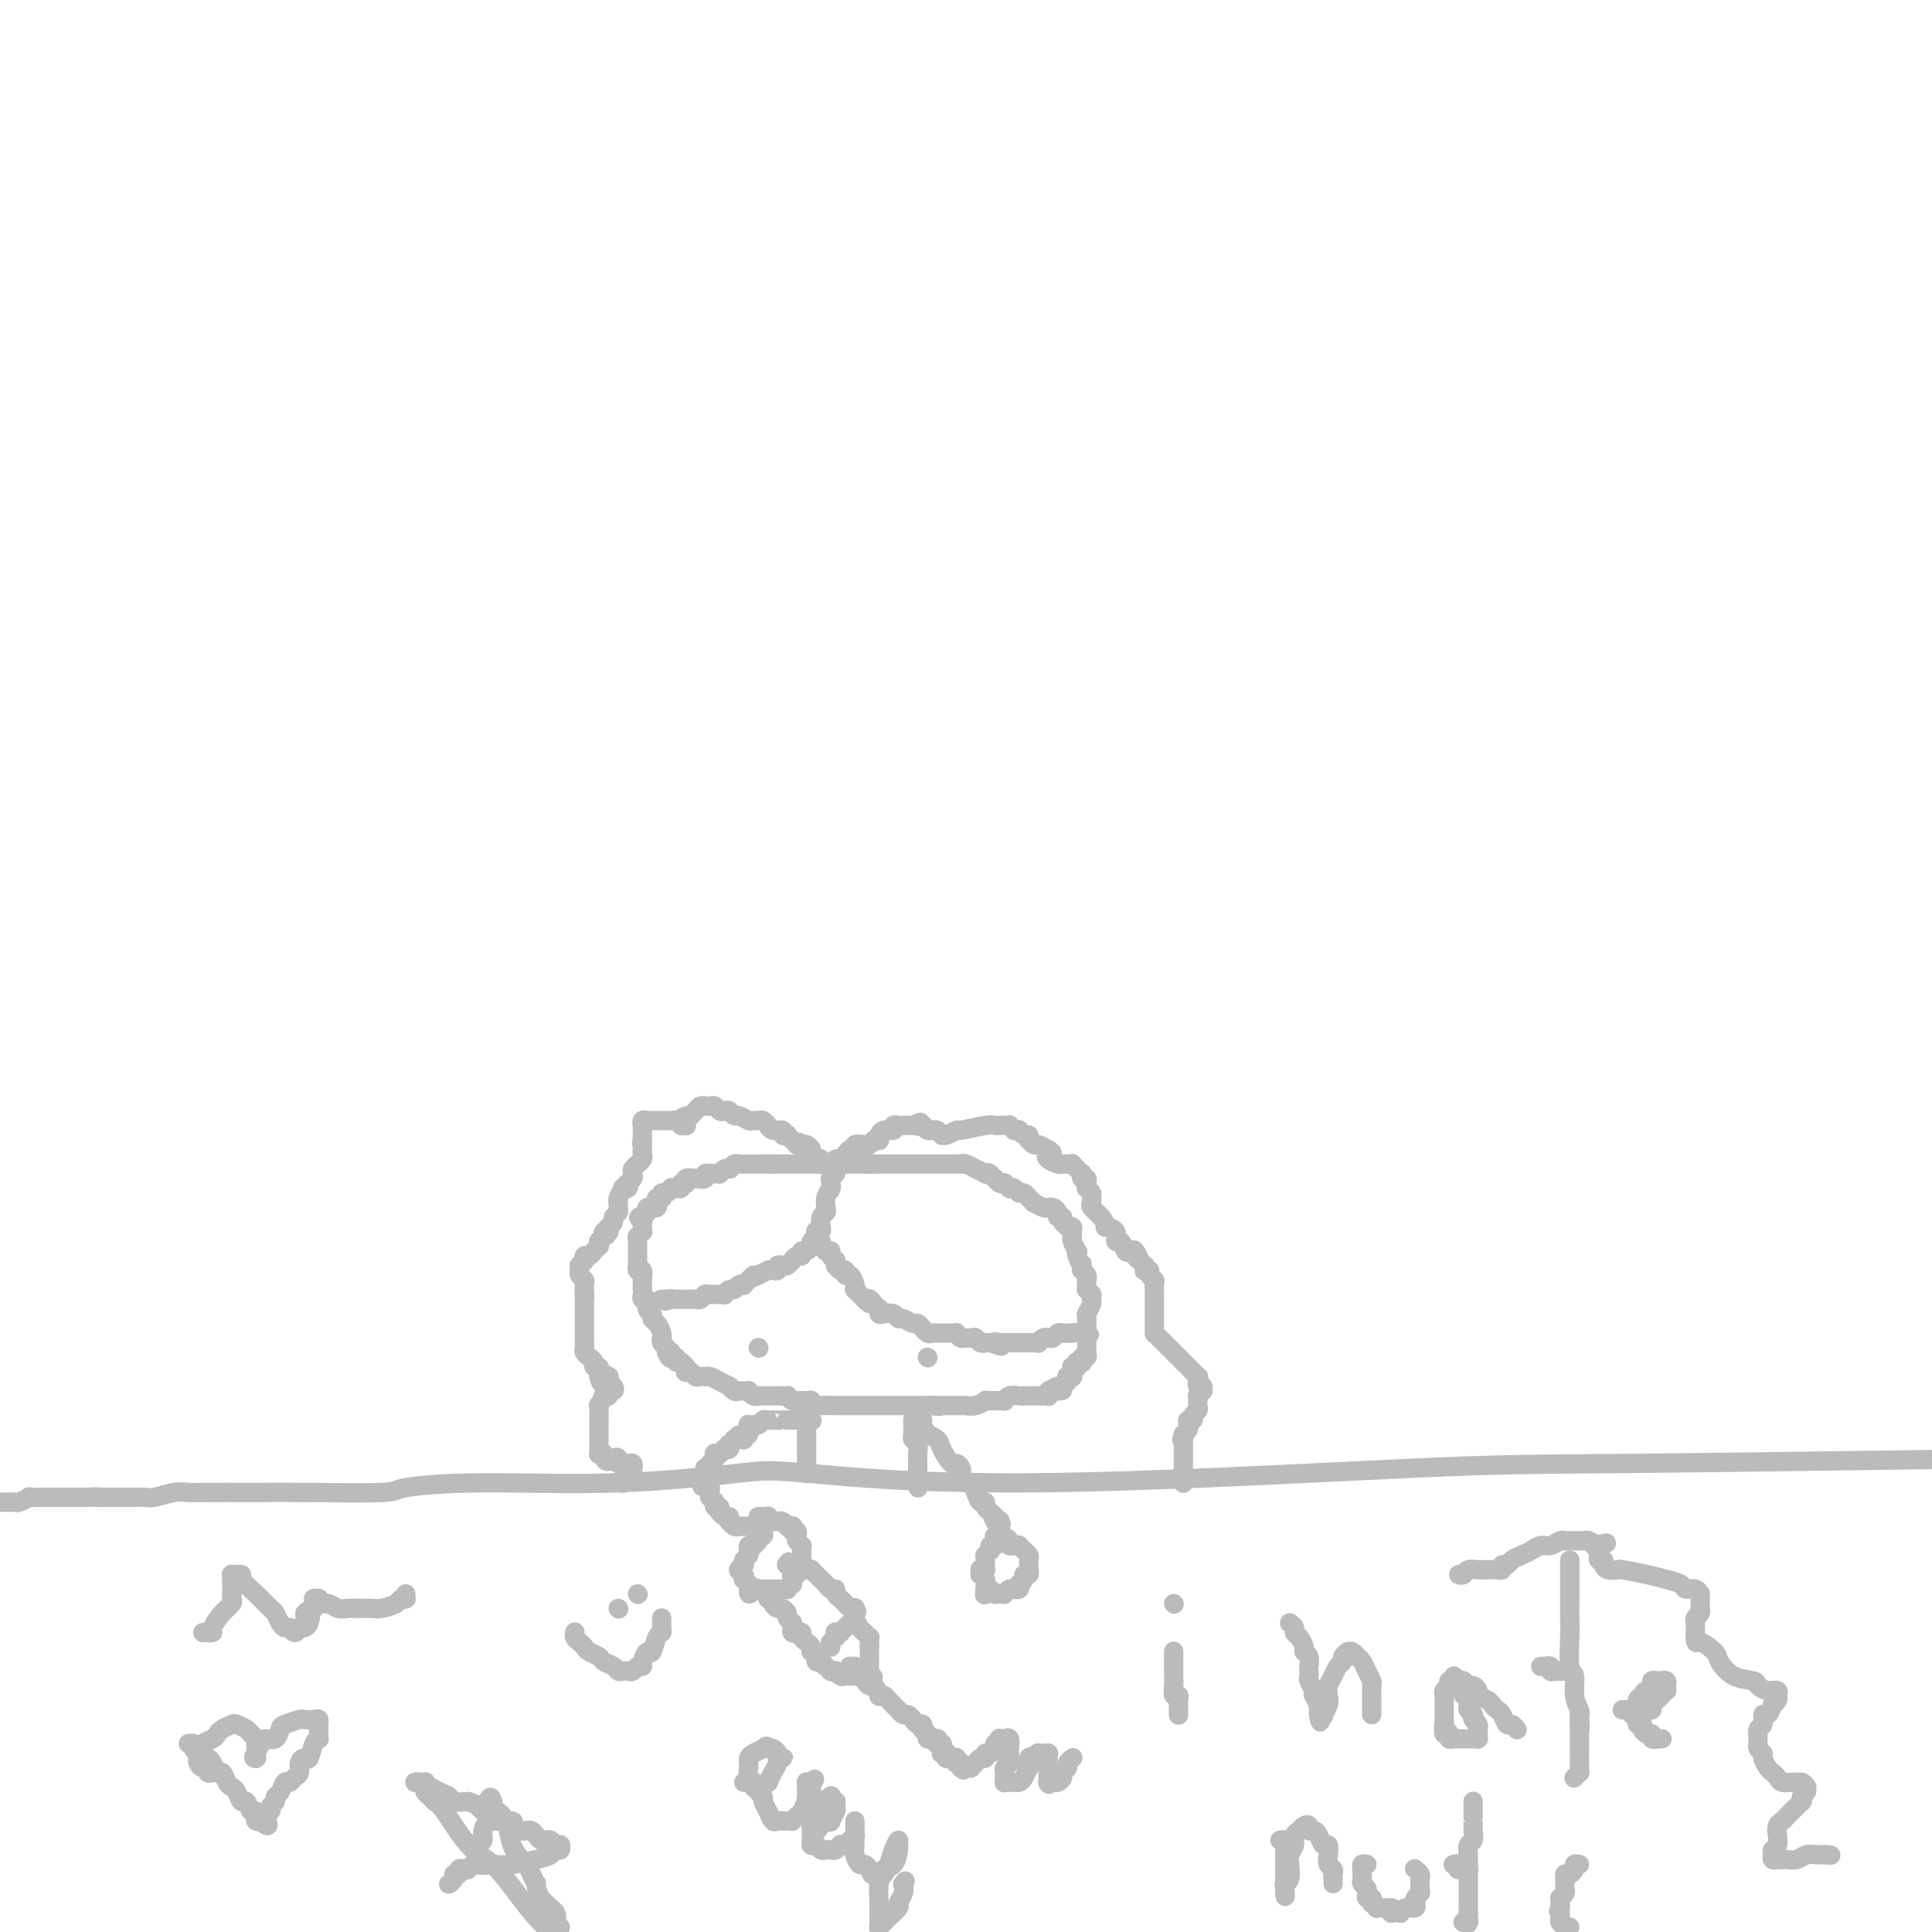 <svg viewBox='0 0 400 400' version='1.1' xmlns='http://www.w3.org/2000/svg' xmlns:xlink='http://www.w3.org/1999/xlink'><g fill='none' stroke='#BABBBB' stroke-width='4' stroke-linecap='round' stroke-linejoin='round'><path d='M-1,311c-0.008,0.000 -0.016,0.000 0,0c0.016,-0.000 0.056,-0.000 0,0c-0.056,0.000 -0.207,0.000 0,0c0.207,-0.000 0.774,-0.000 1,0c0.226,0.000 0.112,0.000 0,0c-0.112,-0.000 -0.222,-0.000 0,0c0.222,0.000 0.777,0.000 1,0c0.223,-0.000 0.116,-0.000 0,0c-0.116,0.000 -0.240,0.001 0,0c0.240,-0.001 0.843,-0.004 1,0c0.157,0.004 -0.131,0.015 0,0c0.131,-0.015 0.683,-0.057 1,0c0.317,0.057 0.401,0.211 1,0c0.599,-0.211 1.713,-0.789 2,-1c0.287,-0.211 -0.253,-0.057 0,0c0.253,0.057 1.300,0.015 2,0c0.700,-0.015 1.052,-0.004 2,0c0.948,0.004 2.491,0.001 3,0c0.509,-0.001 -0.015,-0.000 0,0c0.015,0.000 0.571,0.000 1,0c0.429,-0.000 0.731,-0.000 1,0c0.269,0.000 0.505,0.000 1,0c0.495,-0.000 1.247,-0.000 2,0'/><path d='M18,310c3.345,-0.155 2.206,-0.041 2,0c-0.206,0.041 0.519,0.011 1,0c0.481,-0.011 0.718,-0.003 1,0c0.282,0.003 0.611,0.001 1,0c0.389,-0.001 0.839,-0.000 1,0c0.161,0.000 0.032,0.000 0,0c-0.032,-0.000 0.033,-0.000 0,0c-0.033,0.000 -0.165,0.000 0,0c0.165,-0.000 0.625,-0.000 1,0c0.375,0.000 0.665,0.001 1,0c0.335,-0.001 0.716,-0.004 1,0c0.284,0.004 0.473,0.015 1,0c0.527,-0.015 1.393,-0.057 2,0c0.607,0.057 0.954,0.211 2,0c1.046,-0.211 2.791,-0.789 4,-1c1.209,-0.211 1.884,-0.057 3,0c1.116,0.057 2.675,0.016 5,0c2.325,-0.016 5.415,-0.007 7,0c1.585,0.007 1.664,0.012 3,0c1.336,-0.012 3.927,-0.040 9,0c5.073,0.040 12.626,0.147 16,0c3.374,-0.147 2.570,-0.550 5,-1c2.430,-0.450 8.095,-0.947 16,-1c7.905,-0.053 18.051,0.340 28,0c9.949,-0.340 19.700,-1.411 25,-2c5.300,-0.589 6.150,-0.697 14,0c7.850,0.697 22.702,2.197 47,2c24.298,-0.197 58.042,-2.092 78,-3c19.958,-0.908 26.131,-0.831 44,-1c17.869,-0.169 47.435,-0.585 77,-1'/><path d='M156,241c0.128,-0.000 0.256,-0.001 0,0c-0.256,0.001 -0.894,0.003 -1,0c-0.106,-0.003 0.322,-0.011 0,0c-0.322,0.011 -1.394,0.041 -2,0c-0.606,-0.041 -0.744,-0.155 -1,0c-0.256,0.155 -0.628,0.577 -1,1'/><path d='M151,242c-0.785,0.150 -0.249,0.026 0,0c0.249,-0.026 0.211,0.045 0,0c-0.211,-0.045 -0.594,-0.208 -1,0c-0.406,0.208 -0.835,0.787 -1,1c-0.165,0.213 -0.067,0.061 0,0c0.067,-0.061 0.104,-0.030 0,0c-0.104,0.030 -0.347,0.060 -1,0c-0.653,-0.060 -1.716,-0.208 -2,0c-0.284,0.208 0.211,0.774 0,1c-0.211,0.226 -1.127,0.113 -2,0c-0.873,-0.113 -1.702,-0.228 -2,0c-0.298,0.228 -0.065,0.797 0,1c0.065,0.203 -0.039,0.040 0,0c0.039,-0.040 0.222,0.042 0,0c-0.222,-0.042 -0.848,-0.207 -1,0c-0.152,0.207 0.170,0.786 0,1c-0.170,0.214 -0.833,0.061 -1,0c-0.167,-0.061 0.162,-0.031 0,0c-0.162,0.031 -0.814,0.065 -1,0c-0.186,-0.065 0.095,-0.227 0,0c-0.095,0.227 -0.565,0.845 -1,1c-0.435,0.155 -0.835,-0.152 -1,0c-0.165,0.152 -0.096,0.762 0,1c0.096,0.238 0.218,0.102 0,0c-0.218,-0.102 -0.775,-0.171 -1,0c-0.225,0.171 -0.116,0.581 0,1c0.116,0.419 0.241,0.847 0,1c-0.241,0.153 -0.848,0.031 -1,0c-0.152,-0.031 0.151,0.030 0,0c-0.151,-0.030 -0.758,-0.151 -1,0c-0.242,0.151 -0.121,0.576 0,1'/><path d='M134,251c-2.856,1.576 -1.498,1.015 -1,1c0.498,-0.015 0.134,0.517 0,1c-0.134,0.483 -0.040,0.918 0,1c0.040,0.082 0.025,-0.189 0,0c-0.025,0.189 -0.059,0.837 0,1c0.059,0.163 0.212,-0.160 0,0c-0.212,0.160 -0.789,0.802 -1,1c-0.211,0.198 -0.057,-0.049 0,0c0.057,0.049 0.015,0.394 0,1c-0.015,0.606 -0.005,1.473 0,2c0.005,0.527 0.005,0.714 0,1c-0.005,0.286 -0.015,0.672 0,1c0.015,0.328 0.057,0.599 0,1c-0.057,0.401 -0.211,0.934 0,1c0.211,0.066 0.789,-0.333 1,0c0.211,0.333 0.055,1.400 0,2c-0.055,0.600 -0.011,0.733 0,1c0.011,0.267 -0.012,0.667 0,1c0.012,0.333 0.060,0.600 0,1c-0.060,0.400 -0.227,0.934 0,1c0.227,0.066 0.848,-0.334 1,0c0.152,0.334 -0.166,1.402 0,2c0.166,0.598 0.815,0.724 1,1c0.185,0.276 -0.094,0.700 0,1c0.094,0.300 0.560,0.476 1,1c0.440,0.524 0.854,1.397 1,2c0.146,0.603 0.025,0.935 0,1c-0.025,0.065 0.045,-0.137 0,0c-0.045,0.137 -0.204,0.614 0,1c0.204,0.386 0.773,0.682 1,1c0.227,0.318 0.114,0.659 0,1'/><path d='M138,280c1.172,2.565 1.101,0.476 1,0c-0.101,-0.476 -0.234,0.661 0,1c0.234,0.339 0.833,-0.120 1,0c0.167,0.120 -0.099,0.821 0,1c0.099,0.179 0.562,-0.162 1,0c0.438,0.162 0.852,0.827 1,1c0.148,0.173 0.028,-0.146 0,0c-0.028,0.146 0.034,0.757 0,1c-0.034,0.243 -0.163,0.118 0,0c0.163,-0.118 0.617,-0.227 1,0c0.383,0.227 0.693,0.792 1,1c0.307,0.208 0.610,0.058 1,0c0.390,-0.058 0.869,-0.026 1,0c0.131,0.026 -0.084,0.046 0,0c0.084,-0.046 0.467,-0.157 1,0c0.533,0.157 1.218,0.582 2,1c0.782,0.418 1.663,0.830 2,1c0.337,0.170 0.132,0.098 0,0c-0.132,-0.098 -0.189,-0.222 0,0c0.189,0.222 0.624,0.791 1,1c0.376,0.209 0.692,0.060 1,0c0.308,-0.060 0.609,-0.030 1,0c0.391,0.030 0.873,0.061 1,0c0.127,-0.061 -0.102,-0.212 0,0c0.102,0.212 0.533,0.789 1,1c0.467,0.211 0.969,0.057 1,0c0.031,-0.057 -0.409,-0.015 0,0c0.409,0.015 1.666,0.004 2,0c0.334,-0.004 -0.256,-0.001 0,0c0.256,0.001 1.359,0.000 2,0c0.641,-0.000 0.821,-0.000 1,0'/><path d='M162,289c1.722,0.094 1.026,-0.172 1,0c-0.026,0.172 0.618,0.782 1,1c0.382,0.218 0.500,0.044 1,0c0.500,-0.044 1.380,0.041 2,0c0.620,-0.041 0.979,-0.207 1,0c0.021,0.207 -0.297,0.788 0,1c0.297,0.212 1.209,0.057 2,0c0.791,-0.057 1.459,-0.015 2,0c0.541,0.015 0.953,0.004 1,0c0.047,-0.004 -0.273,-0.001 0,0c0.273,0.001 1.139,0.000 2,0c0.861,-0.000 1.718,-0.000 2,0c0.282,0.000 -0.013,0.000 0,0c0.013,-0.000 0.332,-0.000 1,0c0.668,0.000 1.686,0.000 2,0c0.314,-0.000 -0.074,-0.000 0,0c0.074,0.000 0.611,0.000 1,0c0.389,-0.000 0.629,-0.000 1,0c0.371,0.000 0.874,0.000 1,0c0.126,-0.000 -0.126,-0.000 0,0c0.126,0.000 0.630,0.000 1,0c0.370,-0.000 0.605,-0.000 1,0c0.395,0.000 0.949,0.000 1,0c0.051,-0.000 -0.403,-0.000 0,0c0.403,0.000 1.662,0.000 2,0c0.338,-0.000 -0.246,-0.000 0,0c0.246,0.000 1.320,0.000 2,0c0.680,-0.000 0.966,-0.000 1,0c0.034,0.000 -0.183,0.000 0,0c0.183,0.000 0.767,0.000 1,0c0.233,0.000 0.117,0.000 0,0'/><path d='M192,291c4.803,0.309 1.809,0.083 1,0c-0.809,-0.083 0.567,-0.022 1,0c0.433,0.022 -0.077,0.006 0,0c0.077,-0.006 0.742,-0.002 1,0c0.258,0.002 0.111,0.000 0,0c-0.111,-0.000 -0.185,-0.000 0,0c0.185,0.000 0.628,0.000 1,0c0.372,-0.000 0.673,-0.000 1,0c0.327,0.000 0.682,0.001 1,0c0.318,-0.001 0.601,-0.004 1,0c0.399,0.004 0.915,0.015 1,0c0.085,-0.015 -0.262,-0.057 0,0c0.262,0.057 1.135,0.211 2,0c0.865,-0.211 1.724,-0.789 2,-1c0.276,-0.211 -0.032,-0.056 0,0c0.032,0.056 0.403,0.011 1,0c0.597,-0.011 1.421,0.011 2,0c0.579,-0.011 0.914,-0.056 1,0c0.086,0.056 -0.078,0.211 0,0c0.078,-0.211 0.398,-0.789 1,-1c0.602,-0.211 1.485,-0.057 2,0c0.515,0.057 0.663,0.015 1,0c0.337,-0.015 0.864,-0.004 1,0c0.136,0.004 -0.117,0.001 0,0c0.117,-0.001 0.606,0.001 1,0c0.394,-0.001 0.693,-0.004 1,0c0.307,0.004 0.621,0.015 1,0c0.379,-0.015 0.823,-0.056 1,0c0.177,0.056 0.086,0.207 0,0c-0.086,-0.207 -0.167,-0.774 0,-1c0.167,-0.226 0.584,-0.113 1,0'/><path d='M218,288c3.973,-0.399 0.907,0.103 0,0c-0.907,-0.103 0.345,-0.811 1,-1c0.655,-0.189 0.712,0.142 1,0c0.288,-0.142 0.808,-0.756 1,-1c0.192,-0.244 0.055,-0.118 0,0c-0.055,0.118 -0.029,0.229 0,0c0.029,-0.229 0.060,-0.797 0,-1c-0.060,-0.203 -0.212,-0.039 0,0c0.212,0.039 0.789,-0.046 1,0c0.211,0.046 0.055,0.223 0,0c-0.055,-0.223 -0.011,-0.845 0,-1c0.011,-0.155 -0.011,0.156 0,0c0.011,-0.156 0.056,-0.778 0,-1c-0.056,-0.222 -0.212,-0.045 0,0c0.212,0.045 0.793,-0.041 1,0c0.207,0.041 0.042,0.208 0,0c-0.042,-0.208 0.040,-0.792 0,-1c-0.040,-0.208 -0.203,-0.041 0,0c0.203,0.041 0.772,-0.044 1,0c0.228,0.044 0.114,0.218 0,0c-0.114,-0.218 -0.227,-0.828 0,-1c0.227,-0.172 0.793,0.094 1,0c0.207,-0.094 0.056,-0.547 0,-1c-0.056,-0.453 -0.015,-0.906 0,-1c0.015,-0.094 0.004,0.172 0,0c-0.004,-0.172 -0.001,-0.782 0,-1c0.001,-0.218 0.000,-0.045 0,0c-0.000,0.045 -0.000,-0.040 0,0c0.000,0.040 0.000,0.203 0,0c-0.000,-0.203 -0.000,-0.772 0,-1c0.000,-0.228 0.000,-0.114 0,0'/><path d='M225,277c1.083,-1.641 0.290,-0.242 0,0c-0.290,0.242 -0.078,-0.671 0,-1c0.078,-0.329 0.021,-0.074 0,0c-0.021,0.074 -0.006,-0.032 0,0c0.006,0.032 0.001,0.202 0,0c-0.001,-0.202 -0.000,-0.776 0,-1c0.000,-0.224 0.000,-0.099 0,0c-0.000,0.099 -0.000,0.171 0,0c0.000,-0.171 -0.000,-0.585 0,-1c0.000,-0.415 0.000,-0.830 0,-1c-0.000,-0.170 -0.001,-0.096 0,0c0.001,0.096 0.004,0.215 0,0c-0.004,-0.215 -0.015,-0.764 0,-1c0.015,-0.236 0.057,-0.158 0,0c-0.057,0.158 -0.211,0.396 0,0c0.211,-0.396 0.789,-1.427 1,-2c0.211,-0.573 0.056,-0.690 0,-1c-0.056,-0.310 -0.014,-0.814 0,-1c0.014,-0.186 0.000,-0.054 0,0c-0.000,0.054 0.014,0.029 0,0c-0.014,-0.029 -0.056,-0.063 0,0c0.056,0.063 0.211,0.224 0,0c-0.211,-0.224 -0.788,-0.833 -1,-1c-0.212,-0.167 -0.061,0.109 0,0c0.061,-0.109 0.030,-0.604 0,-1c-0.030,-0.396 -0.061,-0.695 0,-1c0.061,-0.305 0.212,-0.618 0,-1c-0.212,-0.382 -0.789,-0.834 -1,-1c-0.211,-0.166 -0.057,-0.045 0,0c0.057,0.045 0.016,0.013 0,0c-0.016,-0.013 -0.008,-0.006 0,0'/><path d='M224,263c-0.095,-2.289 0.167,-1.012 0,-1c-0.167,0.012 -0.763,-1.239 -1,-2c-0.237,-0.761 -0.116,-1.030 0,-1c0.116,0.030 0.228,0.358 0,0c-0.228,-0.358 -0.797,-1.403 -1,-2c-0.203,-0.597 -0.039,-0.748 0,-1c0.039,-0.252 -0.046,-0.606 0,-1c0.046,-0.394 0.224,-0.827 0,-1c-0.224,-0.173 -0.849,-0.084 -1,0c-0.151,0.084 0.170,0.163 0,0c-0.170,-0.163 -0.833,-0.569 -1,-1c-0.167,-0.431 0.162,-0.886 0,-1c-0.162,-0.114 -0.813,0.113 -1,0c-0.187,-0.113 0.092,-0.565 0,-1c-0.092,-0.435 -0.554,-0.853 -1,-1c-0.446,-0.147 -0.875,-0.024 -1,0c-0.125,0.024 0.054,-0.050 0,0c-0.054,0.050 -0.339,0.225 -1,0c-0.661,-0.225 -1.697,-0.849 -2,-1c-0.303,-0.151 0.126,0.171 0,0c-0.126,-0.171 -0.807,-0.834 -1,-1c-0.193,-0.166 0.102,0.166 0,0c-0.102,-0.166 -0.601,-0.828 -1,-1c-0.399,-0.172 -0.699,0.146 -1,0c-0.301,-0.146 -0.602,-0.757 -1,-1c-0.398,-0.243 -0.894,-0.117 -1,0c-0.106,0.117 0.179,0.225 0,0c-0.179,-0.225 -0.821,-0.782 -1,-1c-0.179,-0.218 0.106,-0.097 0,0c-0.106,0.097 -0.602,0.171 -1,0c-0.398,-0.171 -0.699,-0.585 -1,-1'/><path d='M206,244c-2.632,-1.769 -1.211,-1.191 -1,-1c0.211,0.191 -0.787,-0.005 -1,0c-0.213,0.005 0.359,0.212 0,0c-0.359,-0.212 -1.651,-0.841 -2,-1c-0.349,-0.159 0.243,0.154 0,0c-0.243,-0.154 -1.322,-0.773 -2,-1c-0.678,-0.227 -0.955,-0.061 -1,0c-0.045,0.061 0.142,0.016 0,0c-0.142,-0.016 -0.613,-0.004 -1,0c-0.387,0.004 -0.692,0.001 -1,0c-0.308,-0.001 -0.621,-0.000 -1,0c-0.379,0.000 -0.823,0.000 -1,0c-0.177,-0.000 -0.085,-0.000 0,0c0.085,0.000 0.164,0.000 0,0c-0.164,-0.000 -0.570,-0.000 -1,0c-0.430,0.000 -0.885,0.000 -1,0c-0.115,-0.000 0.109,-0.000 0,0c-0.109,0.000 -0.550,0.000 -1,0c-0.450,-0.000 -0.907,-0.000 -1,0c-0.093,0.000 0.179,0.000 0,0c-0.179,-0.000 -0.808,-0.000 -1,0c-0.192,0.000 0.054,0.000 0,0c-0.054,-0.000 -0.409,-0.000 -1,0c-0.591,0.000 -1.420,0.000 -2,0c-0.580,-0.000 -0.911,-0.000 -1,0c-0.089,0.000 0.064,0.000 0,0c-0.064,-0.000 -0.346,-0.000 -1,0c-0.654,0.000 -1.680,0.000 -2,0c-0.320,-0.000 0.068,-0.000 0,0c-0.068,0.000 -0.591,0.000 -1,0c-0.409,0.000 -0.705,0.000 -1,0'/><path d='M181,241c-4.045,-0.464 -1.657,-0.124 -1,0c0.657,0.124 -0.415,0.033 -1,0c-0.585,-0.033 -0.682,-0.009 -1,0c-0.318,0.009 -0.859,0.002 -1,0c-0.141,-0.002 0.116,-0.001 0,0c-0.116,0.001 -0.604,0.000 -1,0c-0.396,-0.000 -0.699,-0.000 -1,0c-0.301,0.000 -0.601,0.000 -1,0c-0.399,-0.000 -0.898,-0.000 -1,0c-0.102,0.000 0.194,0.000 0,0c-0.194,-0.000 -0.878,-0.000 -1,0c-0.122,0.000 0.320,0.000 0,0c-0.320,-0.000 -1.400,-0.000 -2,0c-0.600,0.000 -0.720,0.000 -1,0c-0.280,-0.000 -0.720,-0.000 -1,0c-0.280,0.000 -0.401,0.000 -1,0c-0.599,-0.000 -1.676,-0.000 -2,0c-0.324,0.000 0.105,0.000 0,0c-0.105,-0.000 -0.745,-0.000 -1,0c-0.255,0.000 -0.125,0.000 0,0c0.125,-0.000 0.245,-0.000 0,0c-0.245,0.000 -0.854,0.000 -1,0c-0.146,-0.000 0.172,-0.000 0,0c-0.172,0.000 -0.835,0.000 -1,0c-0.165,0.000 0.167,0.000 0,0c-0.167,0.000 -0.833,0.000 -1,0c-0.167,0.000 0.165,0.000 0,0c-0.165,0.000 -0.828,0.000 -1,0c-0.172,0.000 0.146,0.000 0,0c-0.146,0.000 -0.756,0.000 -1,0c-0.244,0.000 -0.122,0.000 0,0'/><path d='M159,241c-3.403,0.000 -0.911,0.000 0,0c0.911,-0.000 0.240,-0.000 0,0c-0.240,0.000 -0.050,0.000 0,0c0.050,0.000 -0.039,0.000 0,0c0.039,0.000 0.207,-0.000 0,0c-0.207,0.000 -0.787,0.000 -1,0c-0.213,0.000 -0.057,0.000 0,0c0.057,0.000 0.015,0.000 0,0c-0.015,0.000 -0.004,-0.000 0,0c0.004,0.000 0.002,0.000 0,0'/><path d='M173,241c-0.030,0.486 -0.061,0.973 0,1c0.061,0.027 0.212,-0.405 0,0c-0.212,0.405 -0.788,1.648 -1,2c-0.212,0.352 -0.061,-0.185 0,0c0.061,0.185 0.030,1.093 0,2'/><path d='M172,246c-0.171,0.797 -0.099,0.290 0,0c0.099,-0.290 0.224,-0.361 0,0c-0.224,0.361 -0.796,1.156 -1,2c-0.204,0.844 -0.041,1.736 0,2c0.041,0.264 -0.042,-0.102 0,0c0.042,0.102 0.208,0.672 0,1c-0.208,0.328 -0.792,0.414 -1,1c-0.208,0.586 -0.042,1.673 0,2c0.042,0.327 -0.040,-0.105 0,0c0.040,0.105 0.203,0.749 0,1c-0.203,0.251 -0.773,0.110 -1,0c-0.227,-0.110 -0.113,-0.188 0,0c0.113,0.188 0.224,0.643 0,1c-0.224,0.357 -0.782,0.616 -1,1c-0.218,0.384 -0.096,0.891 0,1c0.096,0.109 0.167,-0.182 0,0c-0.167,0.182 -0.570,0.837 -1,1c-0.430,0.163 -0.885,-0.168 -1,0c-0.115,0.168 0.110,0.833 0,1c-0.110,0.167 -0.554,-0.165 -1,0c-0.446,0.165 -0.894,0.828 -1,1c-0.106,0.172 0.130,-0.146 0,0c-0.130,0.146 -0.626,0.757 -1,1c-0.374,0.243 -0.626,0.118 -1,0c-0.374,-0.118 -0.871,-0.227 -1,0c-0.129,0.227 0.111,0.792 0,1c-0.111,0.208 -0.571,0.058 -1,0c-0.429,-0.058 -0.826,-0.026 -1,0c-0.174,0.026 -0.124,0.045 0,0c0.124,-0.045 0.321,-0.156 0,0c-0.321,0.156 -1.161,0.578 -2,1'/><path d='M157,264c-1.867,1.022 -1.035,0.077 -1,0c0.035,-0.077 -0.727,0.715 -1,1c-0.273,0.285 -0.058,0.063 0,0c0.058,-0.063 -0.040,0.035 0,0c0.040,-0.035 0.218,-0.201 0,0c-0.218,0.201 -0.832,0.771 -1,1c-0.168,0.229 0.108,0.118 0,0c-0.108,-0.118 -0.602,-0.242 -1,0c-0.398,0.242 -0.699,0.849 -1,1c-0.301,0.151 -0.601,-0.156 -1,0c-0.399,0.156 -0.895,0.774 -1,1c-0.105,0.226 0.183,0.061 0,0c-0.183,-0.061 -0.837,-0.016 -1,0c-0.163,0.016 0.166,0.004 0,0c-0.166,-0.004 -0.828,-0.001 -1,0c-0.172,0.001 0.146,0.000 0,0c-0.146,-0.000 -0.757,0.000 -1,0c-0.243,-0.000 -0.117,-0.001 0,0c0.117,0.001 0.224,0.004 0,0c-0.224,-0.004 -0.781,-0.015 -1,0c-0.219,0.015 -0.100,0.057 0,0c0.100,-0.057 0.180,-0.211 0,0c-0.180,0.211 -0.622,0.789 -1,1c-0.378,0.211 -0.692,0.057 -1,0c-0.308,-0.057 -0.608,-0.015 -1,0c-0.392,0.015 -0.875,0.004 -1,0c-0.125,-0.004 0.107,-0.001 0,0c-0.107,0.001 -0.555,0.000 -1,0c-0.445,-0.000 -0.889,-0.000 -1,0c-0.111,0.000 0.111,0.000 0,0c-0.111,-0.000 -0.556,-0.000 -1,0'/><path d='M139,269c-2.725,0.774 -0.538,0.207 0,0c0.538,-0.207 -0.574,-0.056 -1,0c-0.426,0.056 -0.167,0.015 0,0c0.167,-0.015 0.241,-0.004 0,0c-0.241,0.004 -0.796,0.001 -1,0c-0.204,-0.001 -0.058,-0.000 0,0c0.058,0.000 0.029,0.000 0,0'/><path d='M157,279c0.000,0.000 0.100,0.100 0.1,0.1'/><path d='M192,281c0.000,0.000 0.100,0.100 0.1,0.1'/><path d='M169,257c-0.122,0.022 -0.244,0.045 0,0c0.244,-0.045 0.854,-0.156 1,0c0.146,0.156 -0.172,0.580 0,1c0.172,0.420 0.835,0.834 1,1c0.165,0.166 -0.166,0.082 0,0c0.166,-0.082 0.829,-0.161 1,0c0.171,0.161 -0.151,0.564 0,1c0.151,0.436 0.775,0.906 1,1c0.225,0.094 0.050,-0.186 0,0c-0.050,0.186 0.024,0.839 0,1c-0.024,0.161 -0.147,-0.169 0,0c0.147,0.169 0.565,0.836 1,1c0.435,0.164 0.887,-0.176 1,0c0.113,0.176 -0.114,0.870 0,1c0.114,0.130 0.569,-0.302 1,0c0.431,0.302 0.836,1.338 1,2c0.164,0.662 0.085,0.951 0,1c-0.085,0.049 -0.177,-0.141 0,0c0.177,0.141 0.622,0.612 1,1c0.378,0.388 0.689,0.694 1,1'/><path d='M179,269c1.729,1.813 1.051,0.346 1,0c-0.051,-0.346 0.524,0.429 1,1c0.476,0.571 0.852,0.936 1,1c0.148,0.064 0.067,-0.175 0,0c-0.067,0.175 -0.121,0.764 0,1c0.121,0.236 0.418,0.120 1,0c0.582,-0.120 1.451,-0.243 2,0c0.549,0.243 0.778,0.854 1,1c0.222,0.146 0.437,-0.172 1,0c0.563,0.172 1.474,0.834 2,1c0.526,0.166 0.666,-0.166 1,0c0.334,0.166 0.863,0.829 1,1c0.137,0.171 -0.117,-0.150 0,0c0.117,0.150 0.605,0.772 1,1c0.395,0.228 0.697,0.061 1,0c0.303,-0.061 0.606,-0.016 1,0c0.394,0.016 0.880,0.005 1,0c0.120,-0.005 -0.127,-0.002 0,0c0.127,0.002 0.626,0.004 1,0c0.374,-0.004 0.623,-0.015 1,0c0.377,0.015 0.884,0.057 1,0c0.116,-0.057 -0.158,-0.211 0,0c0.158,0.211 0.749,0.788 1,1c0.251,0.212 0.161,0.061 0,0c-0.161,-0.061 -0.393,-0.030 0,0c0.393,0.030 1.411,0.061 2,0c0.589,-0.061 0.749,-0.212 1,0c0.251,0.212 0.593,0.789 1,1c0.407,0.211 0.879,0.057 1,0c0.121,-0.057 -0.108,-0.016 0,0c0.108,0.016 0.554,0.008 1,0'/><path d='M205,278c4.183,1.392 1.642,0.373 1,0c-0.642,-0.373 0.617,-0.100 1,0c0.383,0.100 -0.108,0.027 0,0c0.108,-0.027 0.817,-0.007 1,0c0.183,0.007 -0.158,0.002 0,0c0.158,-0.002 0.817,-0.001 1,0c0.183,0.001 -0.110,0.000 0,0c0.110,-0.000 0.622,-0.000 1,0c0.378,0.000 0.623,0.000 1,0c0.377,-0.000 0.885,-0.000 1,0c0.115,0.000 -0.165,0.000 0,0c0.165,-0.000 0.775,-0.000 1,0c0.225,0.000 0.064,0.000 0,0c-0.064,-0.000 -0.031,-0.000 0,0c0.031,0.000 0.060,0.000 0,0c-0.060,-0.000 -0.208,-0.000 0,0c0.208,0.000 0.773,0.001 1,0c0.227,-0.001 0.116,-0.004 0,0c-0.116,0.004 -0.237,0.015 0,0c0.237,-0.015 0.833,-0.057 1,0c0.167,0.057 -0.096,0.212 0,0c0.096,-0.212 0.551,-0.793 1,-1c0.449,-0.207 0.894,-0.041 1,0c0.106,0.041 -0.125,-0.041 0,0c0.125,0.041 0.607,0.207 1,0c0.393,-0.207 0.697,-0.788 1,-1c0.303,-0.212 0.603,-0.057 1,0c0.397,0.057 0.890,0.015 1,0c0.110,-0.015 -0.163,-0.004 0,0c0.163,0.004 0.761,0.001 1,0c0.239,-0.001 0.120,-0.001 0,0'/><path d='M222,276c2.630,-0.309 0.705,-0.083 0,0c-0.705,0.083 -0.189,0.022 0,0c0.189,-0.022 0.051,-0.006 0,0c-0.051,0.006 -0.014,0.002 0,0c0.014,-0.002 0.004,-0.000 0,0c-0.004,0.000 -0.002,0.000 0,0'/><path d='M173,241c-0.120,-0.417 -0.240,-0.834 0,-1c0.240,-0.166 0.839,-0.082 1,0c0.161,0.082 -0.117,0.162 0,0c0.117,-0.162 0.627,-0.565 1,-1c0.373,-0.435 0.607,-0.901 1,-1c0.393,-0.099 0.946,0.171 1,0c0.054,-0.171 -0.389,-0.781 0,-1c0.389,-0.219 1.611,-0.045 2,0c0.389,0.045 -0.053,-0.040 0,0c0.053,0.040 0.603,0.203 1,0c0.397,-0.203 0.642,-0.773 1,-1c0.358,-0.227 0.827,-0.112 1,0c0.173,0.112 0.048,0.222 0,0c-0.048,-0.222 -0.019,-0.777 0,-1c0.019,-0.223 0.029,-0.116 0,0c-0.029,0.116 -0.096,0.241 0,0c0.096,-0.241 0.354,-0.849 1,-1c0.646,-0.151 1.679,0.156 2,0c0.321,-0.156 -0.069,-0.774 0,-1c0.069,-0.226 0.596,-0.061 1,0c0.404,0.061 0.686,0.016 1,0c0.314,-0.016 0.661,-0.005 1,0c0.339,0.005 0.669,0.002 1,0'/><path d='M189,233c2.642,-1.236 1.246,-0.328 1,0c-0.246,0.328 0.656,0.074 1,0c0.344,-0.074 0.130,0.033 0,0c-0.130,-0.033 -0.176,-0.206 0,0c0.176,0.206 0.573,0.791 1,1c0.427,0.209 0.885,0.042 1,0c0.115,-0.042 -0.111,0.042 0,0c0.111,-0.042 0.559,-0.212 1,0c0.441,0.212 0.874,0.804 1,1c0.126,0.196 -0.054,-0.004 0,0c0.054,0.004 0.343,0.211 1,0c0.657,-0.211 1.681,-0.841 2,-1c0.319,-0.159 -0.068,0.154 1,0c1.068,-0.154 3.592,-0.773 5,-1c1.408,-0.227 1.702,-0.060 2,0c0.298,0.060 0.601,0.015 1,0c0.399,-0.015 0.896,-0.000 1,0c0.104,0.000 -0.183,-0.014 0,0c0.183,0.014 0.838,0.057 1,0c0.162,-0.057 -0.167,-0.212 0,0c0.167,0.212 0.832,0.793 1,1c0.168,0.207 -0.162,0.040 0,0c0.162,-0.040 0.814,0.046 1,0c0.186,-0.046 -0.095,-0.224 0,0c0.095,0.224 0.564,0.848 1,1c0.436,0.152 0.837,-0.170 1,0c0.163,0.170 0.088,0.833 0,1c-0.088,0.167 -0.189,-0.161 0,0c0.189,0.161 0.666,0.813 1,1c0.334,0.187 0.524,-0.089 1,0c0.476,0.089 1.238,0.545 2,1'/><path d='M217,238c1.576,0.956 0.516,0.844 0,1c-0.516,0.156 -0.488,0.578 0,1c0.488,0.422 1.436,0.844 2,1c0.564,0.156 0.743,0.046 1,0c0.257,-0.046 0.591,-0.026 1,0c0.409,0.026 0.895,0.060 1,0c0.105,-0.060 -0.169,-0.213 0,0c0.169,0.213 0.781,0.793 1,1c0.219,0.207 0.044,0.042 0,0c-0.044,-0.042 0.041,0.040 0,0c-0.041,-0.040 -0.208,-0.203 0,0c0.208,0.203 0.792,0.772 1,1c0.208,0.228 0.042,0.116 0,0c-0.042,-0.116 0.042,-0.237 0,0c-0.042,0.237 -0.208,0.833 0,1c0.208,0.167 0.792,-0.096 1,0c0.208,0.096 0.042,0.550 0,1c-0.042,0.450 0.042,0.894 0,1c-0.042,0.106 -0.209,-0.127 0,0c0.209,0.127 0.794,0.614 1,1c0.206,0.386 0.031,0.671 0,1c-0.031,0.329 0.081,0.700 0,1c-0.081,0.300 -0.354,0.527 0,1c0.354,0.473 1.334,1.193 2,2c0.666,0.807 1.019,1.703 1,2c-0.019,0.297 -0.408,-0.004 0,0c0.408,0.004 1.615,0.313 2,1c0.385,0.687 -0.051,1.751 0,2c0.051,0.249 0.591,-0.318 1,0c0.409,0.318 0.688,1.519 1,2c0.312,0.481 0.656,0.240 1,0'/><path d='M234,259c2.874,3.206 1.558,0.719 1,0c-0.558,-0.719 -0.360,0.328 0,1c0.360,0.672 0.881,0.968 1,1c0.119,0.032 -0.165,-0.202 0,0c0.165,0.202 0.780,0.838 1,1c0.220,0.162 0.044,-0.150 0,0c-0.044,0.150 0.045,0.761 0,1c-0.045,0.239 -0.222,0.104 0,0c0.222,-0.104 0.844,-0.178 1,0c0.156,0.178 -0.154,0.607 0,1c0.154,0.393 0.773,0.749 1,1c0.227,0.251 0.061,0.396 0,1c-0.061,0.604 -0.016,1.667 0,2c0.016,0.333 0.004,-0.064 0,0c-0.004,0.064 -0.001,0.590 0,1c0.001,0.410 0.000,0.705 0,1c-0.000,0.295 -0.000,0.589 0,1c0.000,0.411 0.000,0.937 0,1c-0.000,0.063 -0.000,-0.337 0,0c0.000,0.337 0.000,1.411 0,2c-0.000,0.589 -0.000,0.694 0,1c0.000,0.306 0.000,0.814 0,1c-0.000,0.186 -0.000,0.050 0,0c0.000,-0.050 0.000,-0.013 0,0c-0.000,0.013 -0.000,0.004 0,0c0.000,-0.004 0.000,-0.002 0,0'/><path d='M239,276c0.637,0.637 1.274,1.275 2,2c0.726,0.725 1.539,1.538 2,2c0.461,0.462 0.568,0.573 1,1c0.432,0.427 1.188,1.171 2,2c0.812,0.829 1.681,1.743 2,2c0.319,0.257 0.089,-0.142 0,0c-0.089,0.142 -0.038,0.827 0,1c0.038,0.173 0.064,-0.165 0,0c-0.064,0.165 -0.217,0.833 0,1c0.217,0.167 0.804,-0.166 1,0c0.196,0.166 -0.000,0.832 0,1c0.000,0.168 0.196,-0.162 0,0c-0.196,0.162 -0.783,0.817 -1,1c-0.217,0.183 -0.062,-0.106 0,0c0.062,0.106 0.032,0.607 0,1c-0.032,0.393 -0.065,0.679 0,1c0.065,0.321 0.227,0.677 0,1c-0.227,0.323 -0.845,0.611 -1,1c-0.155,0.389 0.152,0.878 0,1c-0.152,0.122 -0.762,-0.122 -1,0c-0.238,0.122 -0.102,0.610 0,1c0.102,0.390 0.172,0.683 0,1c-0.172,0.317 -0.586,0.659 -1,1'/><path d='M245,297c-0.619,1.615 -0.166,1.151 0,1c0.166,-0.151 0.044,0.011 0,0c-0.044,-0.011 -0.012,-0.196 0,0c0.012,0.196 0.003,0.774 0,1c-0.003,0.226 -0.001,0.099 0,0c0.001,-0.099 0.000,-0.171 0,0c-0.000,0.171 -0.000,0.584 0,1c0.000,0.416 0.000,0.833 0,1c-0.000,0.167 -0.000,0.084 0,0c0.000,-0.084 0.000,-0.167 0,0c-0.000,0.167 -0.000,0.585 0,1c0.000,0.415 0.000,0.828 0,1c-0.000,0.172 -0.000,0.103 0,0c0.000,-0.103 0.000,-0.239 0,0c-0.000,0.239 -0.000,0.852 0,1c0.000,0.148 0.000,-0.170 0,0c-0.000,0.170 -0.000,0.829 0,1c0.000,0.171 0.000,-0.147 0,0c-0.000,0.147 -0.000,0.757 0,1c0.000,0.243 0.000,0.118 0,0c-0.000,-0.118 -0.000,-0.228 0,0c0.000,0.228 0.000,0.793 0,1c-0.000,0.207 -0.000,0.055 0,0c0.000,-0.055 -0.000,-0.015 0,0c0.000,0.015 -0.000,0.004 0,0c0.000,-0.004 -0.000,-0.001 0,0c0.000,0.001 -0.000,0.000 0,0c0.000,-0.000 0.000,-0.000 0,0'/><path d='M173,243c-0.445,-0.309 -0.890,-0.618 -1,-1c-0.110,-0.382 0.115,-0.838 0,-1c-0.115,-0.162 -0.571,-0.029 -1,0c-0.429,0.029 -0.832,-0.044 -1,0c-0.168,0.044 -0.102,0.205 0,0c0.102,-0.205 0.238,-0.776 0,-1c-0.238,-0.224 -0.851,-0.102 -1,0c-0.149,0.102 0.167,0.185 0,0c-0.167,-0.185 -0.818,-0.637 -1,-1c-0.182,-0.363 0.105,-0.636 0,-1c-0.105,-0.364 -0.601,-0.818 -1,-1c-0.399,-0.182 -0.699,-0.091 -1,0'/><path d='M166,237c-1.023,-0.929 -0.082,-0.253 0,0c0.082,0.253 -0.696,0.082 -1,0c-0.304,-0.082 -0.133,-0.073 0,0c0.133,0.073 0.228,0.212 0,0c-0.228,-0.212 -0.778,-0.775 -1,-1c-0.222,-0.225 -0.116,-0.112 0,0c0.116,0.112 0.243,0.222 0,0c-0.243,-0.222 -0.856,-0.776 -1,-1c-0.144,-0.224 0.182,-0.117 0,0c-0.182,0.117 -0.871,0.242 -1,0c-0.129,-0.242 0.302,-0.853 0,-1c-0.302,-0.147 -1.338,0.171 -2,0c-0.662,-0.171 -0.951,-0.831 -1,-1c-0.049,-0.169 0.143,0.152 0,0c-0.143,-0.152 -0.619,-0.777 -1,-1c-0.381,-0.223 -0.665,-0.045 -1,0c-0.335,0.045 -0.720,-0.044 -1,0c-0.280,0.044 -0.456,0.222 -1,0c-0.544,-0.222 -1.455,-0.843 -2,-1c-0.545,-0.157 -0.723,0.150 -1,0c-0.277,-0.150 -0.651,-0.758 -1,-1c-0.349,-0.242 -0.672,-0.117 -1,0c-0.328,0.117 -0.661,0.228 -1,0c-0.339,-0.228 -0.682,-0.794 -1,-1c-0.318,-0.206 -0.610,-0.052 -1,0c-0.390,0.052 -0.879,0.004 -1,0c-0.121,-0.004 0.125,0.038 0,0c-0.125,-0.038 -0.621,-0.154 -1,0c-0.379,0.154 -0.640,0.580 -1,1c-0.360,0.420 -0.817,0.834 -1,1c-0.183,0.166 -0.091,0.083 0,0'/><path d='M143,231c-2.547,0.072 -1.415,0.752 -1,1c0.415,0.248 0.111,0.066 0,0c-0.111,-0.066 -0.030,-0.014 0,0c0.030,0.014 0.009,-0.011 0,0c-0.009,0.011 -0.007,0.056 0,0c0.007,-0.056 0.018,-0.215 0,0c-0.018,0.215 -0.064,0.804 0,1c0.064,0.196 0.239,0.000 0,0c-0.239,-0.000 -0.891,0.196 -1,0c-0.109,-0.196 0.324,-0.785 0,-1c-0.324,-0.215 -1.406,-0.058 -2,0c-0.594,0.058 -0.699,0.015 -1,0c-0.301,-0.015 -0.798,-0.004 -1,0c-0.202,0.004 -0.109,0.001 0,0c0.109,-0.001 0.236,-0.000 0,0c-0.236,0.000 -0.834,-0.000 -1,0c-0.166,0.000 0.100,0.000 0,0c-0.100,-0.000 -0.567,-0.001 -1,0c-0.433,0.001 -0.834,0.004 -1,0c-0.166,-0.004 -0.097,-0.016 0,0c0.097,0.016 0.222,0.061 0,0c-0.222,-0.061 -0.792,-0.226 -1,0c-0.208,0.226 -0.056,0.845 0,1c0.056,0.155 0.015,-0.152 0,0c-0.015,0.152 -0.004,0.762 0,1c0.004,0.238 0.001,0.102 0,0c-0.001,-0.102 -0.000,-0.171 0,0c0.000,0.171 0.000,0.582 0,1c-0.000,0.418 -0.000,0.843 0,1c0.000,0.157 0.000,0.045 0,0c-0.000,-0.045 -0.000,-0.022 0,0'/><path d='M133,236c-0.309,0.845 -0.083,0.959 0,1c0.083,0.041 0.022,0.011 0,0c-0.022,-0.011 -0.006,-0.003 0,0c0.006,0.003 0.002,-0.000 0,0c-0.002,0.000 -0.000,0.004 0,0c0.000,-0.004 0.000,-0.015 0,0c-0.000,0.015 -0.000,0.057 0,0c0.000,-0.057 0.000,-0.212 0,0c-0.000,0.212 -0.000,0.792 0,1c0.000,0.208 0.001,0.044 0,0c-0.001,-0.044 -0.004,0.031 0,0c0.004,-0.031 0.016,-0.167 0,0c-0.016,0.167 -0.061,0.636 0,1c0.061,0.364 0.226,0.622 0,1c-0.226,0.378 -0.844,0.874 -1,1c-0.156,0.126 0.151,-0.120 0,0c-0.151,0.120 -0.759,0.606 -1,1c-0.241,0.394 -0.116,0.698 0,1c0.116,0.302 0.223,0.603 0,1c-0.223,0.397 -0.777,0.889 -1,1c-0.223,0.111 -0.116,-0.160 0,0c0.116,0.160 0.241,0.750 0,1c-0.241,0.250 -0.850,0.161 -1,0c-0.150,-0.161 0.157,-0.394 0,0c-0.157,0.394 -0.778,1.415 -1,2c-0.222,0.585 -0.045,0.734 0,1c0.045,0.266 -0.043,0.649 0,1c0.043,0.351 0.218,0.672 0,1c-0.218,0.328 -0.828,0.665 -1,1c-0.172,0.335 0.094,0.667 0,1c-0.094,0.333 -0.547,0.666 -1,1'/><path d='M126,254c-1.079,3.012 -0.275,1.543 0,1c0.275,-0.543 0.021,-0.160 0,0c-0.021,0.160 0.190,0.096 0,0c-0.190,-0.096 -0.782,-0.223 -1,0c-0.218,0.223 -0.062,0.795 0,1c0.062,0.205 0.031,0.041 0,0c-0.031,-0.041 -0.061,0.040 0,0c0.061,-0.040 0.212,-0.203 0,0c-0.212,0.203 -0.788,0.771 -1,1c-0.212,0.229 -0.061,0.118 0,0c0.061,-0.118 0.030,-0.241 0,0c-0.030,0.241 -0.060,0.848 0,1c0.060,0.152 0.209,-0.151 0,0c-0.209,0.151 -0.778,0.757 -1,1c-0.222,0.243 -0.098,0.122 0,0c0.098,-0.122 0.171,-0.244 0,0c-0.171,0.244 -0.585,0.854 -1,1c-0.415,0.146 -0.829,-0.172 -1,0c-0.171,0.172 -0.098,0.835 0,1c0.098,0.165 0.223,-0.166 0,0c-0.223,0.166 -0.792,0.829 -1,1c-0.208,0.171 -0.056,-0.150 0,0c0.056,0.150 0.015,0.771 0,1c-0.015,0.229 -0.005,0.064 0,0c0.005,-0.064 0.005,-0.028 0,0c-0.005,0.028 -0.015,0.048 0,0c0.015,-0.048 0.057,-0.165 0,0c-0.057,0.165 -0.211,0.611 0,1c0.211,0.389 0.788,0.720 1,1c0.212,0.280 0.061,0.509 0,1c-0.061,0.491 -0.030,1.246 0,2'/><path d='M121,268c0.155,0.928 0.041,0.248 0,0c-0.041,-0.248 -0.011,-0.063 0,0c0.011,0.063 0.003,0.003 0,0c-0.003,-0.003 -0.001,0.052 0,0c0.001,-0.052 0.000,-0.211 0,0c-0.000,0.211 -0.000,0.792 0,1c0.000,0.208 0.000,0.041 0,0c-0.000,-0.041 -0.000,0.042 0,0c0.000,-0.042 0.000,-0.210 0,0c-0.000,0.210 -0.000,0.796 0,1c0.000,0.204 0.000,0.025 0,0c-0.000,-0.025 0.000,0.104 0,0c-0.000,-0.104 -0.000,-0.441 0,0c0.000,0.441 0.000,1.658 0,2c-0.000,0.342 -0.000,-0.193 0,0c0.000,0.193 0.000,1.113 0,2c-0.000,0.887 -0.000,1.739 0,2c0.000,0.261 0.000,-0.071 0,0c-0.000,0.071 -0.001,0.544 0,1c0.001,0.456 0.004,0.897 0,1c-0.004,0.103 -0.015,-0.130 0,0c0.015,0.130 0.055,0.623 0,1c-0.055,0.377 -0.207,0.640 0,1c0.207,0.360 0.772,0.818 1,1c0.228,0.182 0.117,0.086 0,0c-0.117,-0.086 -0.242,-0.164 0,0c0.242,0.164 0.849,0.569 1,1c0.151,0.431 -0.155,0.889 0,1c0.155,0.111 0.773,-0.124 1,0c0.227,0.124 0.065,0.607 0,1c-0.065,0.393 -0.032,0.697 0,1'/><path d='M124,285c0.631,2.626 0.708,0.692 1,0c0.292,-0.692 0.797,-0.143 1,0c0.203,0.143 0.103,-0.120 0,0c-0.103,0.120 -0.209,0.625 0,1c0.209,0.375 0.732,0.622 1,1c0.268,0.378 0.282,0.886 0,1c-0.282,0.114 -0.859,-0.168 -1,0c-0.141,0.168 0.155,0.785 0,1c-0.155,0.215 -0.759,0.027 -1,0c-0.241,-0.027 -0.117,0.107 0,0c0.117,-0.107 0.228,-0.457 0,0c-0.228,0.457 -0.793,1.719 -1,2c-0.207,0.281 -0.055,-0.418 0,0c0.055,0.418 0.015,1.954 0,3c-0.015,1.046 -0.004,1.601 0,2c0.004,0.399 0.001,0.642 0,1c-0.001,0.358 -0.000,0.832 0,1c0.000,0.168 0.000,0.031 0,0c-0.000,-0.031 -0.000,0.045 0,0c0.000,-0.045 0.000,-0.209 0,0c-0.000,0.209 -0.000,0.792 0,1c0.000,0.208 -0.000,0.042 0,0c0.000,-0.042 0.000,0.042 0,0c-0.000,-0.042 -0.000,-0.208 0,0c0.000,0.208 0.000,0.792 0,1c-0.000,0.208 -0.001,0.042 0,0c0.001,-0.042 0.003,0.041 0,0c-0.003,-0.041 -0.011,-0.207 0,0c0.011,0.207 0.041,0.786 0,1c-0.041,0.214 -0.155,0.061 0,0c0.155,-0.061 0.577,-0.031 1,0'/><path d='M125,301c0.080,2.409 1.279,1.430 2,1c0.721,-0.430 0.964,-0.311 1,0c0.036,0.311 -0.135,0.816 0,1c0.135,0.184 0.576,0.048 1,0c0.424,-0.048 0.832,-0.009 1,0c0.168,0.009 0.098,-0.012 0,0c-0.098,0.012 -0.222,0.056 0,0c0.222,-0.056 0.792,-0.212 1,0c0.208,0.212 0.056,0.793 0,1c-0.056,0.207 -0.014,0.041 0,0c0.014,-0.041 -0.000,0.042 0,0c0.000,-0.042 0.014,-0.208 0,0c-0.014,0.208 -0.056,0.792 0,1c0.056,0.208 0.211,0.042 0,0c-0.211,-0.042 -0.788,0.042 -1,0c-0.212,-0.042 -0.061,-0.208 0,0c0.061,0.208 0.030,0.792 0,1c-0.030,0.208 -0.061,0.042 0,0c0.061,-0.042 0.213,0.041 0,0c-0.213,-0.041 -0.793,-0.207 -1,0c-0.207,0.207 -0.042,0.788 0,1c0.042,0.212 -0.040,0.057 0,0c0.040,-0.057 0.203,-0.015 0,0c-0.203,0.015 -0.772,0.004 -1,0c-0.228,-0.004 -0.114,-0.002 0,0'/><path d='M167,293c0.000,0.425 0.000,0.850 0,1c0.000,0.150 0.000,0.026 0,0c0.000,-0.026 0.000,0.044 0,0c0.000,-0.044 0.000,-0.204 0,0c0.000,0.204 -0.000,0.773 0,1c0.000,0.227 0.000,0.114 0,0'/><path d='M167,295c0.000,0.491 0.000,0.719 0,1c0.000,0.281 0.000,0.615 0,1c0.000,0.385 0.000,0.820 0,1c0.000,0.180 0.000,0.105 0,0c0.000,-0.105 0.000,-0.239 0,0c0.000,0.239 0.000,0.853 0,1c0.000,0.147 0.000,-0.172 0,0c0.000,0.172 0.000,0.834 0,1c0.000,0.166 -0.000,-0.166 0,0c0.000,0.166 0.000,0.828 0,1c0.000,0.172 0.000,-0.146 0,0c0.000,0.146 0.000,0.757 0,1c0.000,0.243 0.000,0.118 0,0c0.000,-0.118 -0.000,-0.228 0,0c0.000,0.228 -0.000,0.793 0,1c0.000,0.207 -0.000,0.054 0,0c0.000,-0.054 -0.000,-0.011 0,0c0.000,0.011 -0.000,-0.011 0,0c0.000,0.011 -0.000,0.054 0,0c0.000,-0.054 -0.000,-0.207 0,0c0.000,0.207 -0.000,0.773 0,1c0.000,0.227 -0.000,0.113 0,0c0.000,-0.113 -0.000,-0.226 0,0c0.000,0.226 -0.000,0.792 0,1c0.000,0.208 -0.000,0.060 0,0c0.000,-0.060 0.000,-0.030 0,0'/><path d='M189,294c-0.001,0.016 -0.001,0.032 0,0c0.001,-0.032 0.004,-0.111 0,0c-0.004,0.111 -0.015,0.413 0,1c0.015,0.587 0.057,1.457 0,2c-0.057,0.543 -0.211,0.757 0,1c0.211,0.243 0.789,0.514 1,1c0.211,0.486 0.057,1.187 0,2c-0.057,0.813 -0.015,1.739 0,2c0.015,0.261 0.004,-0.141 0,0c-0.004,0.141 -0.001,0.826 0,1c0.001,0.174 0.000,-0.163 0,0c-0.000,0.163 -0.000,0.827 0,1c0.000,0.173 0.000,-0.146 0,0c-0.000,0.146 -0.000,0.757 0,1c0.000,0.243 0.000,0.118 0,0c-0.000,-0.118 -0.000,-0.228 0,0c0.000,0.228 0.000,0.793 0,1c-0.000,0.207 -0.000,0.055 0,0c0.000,-0.055 0.000,-0.015 0,0c-0.000,0.015 -0.000,0.004 0,0c0.000,-0.004 0.000,-0.001 0,0c-0.000,0.001 -0.000,0.001 0,0'/><path d='M190,307c0.156,2.022 0.044,0.578 0,0c-0.044,-0.578 -0.022,-0.289 0,0'/><path d='M168,294c0.000,0.000 0.100,0.100 0.1,0.1'/><path d='M168.1,294.1c-0.235,-0.007 -0.872,-0.075 -1.1,-0.1c-0.228,-0.025 -0.047,-0.007 0,0c0.047,0.007 -0.039,0.002 0,0c0.039,-0.002 0.203,-0.000 0,0c-0.203,0.000 -0.773,0.000 -1,0c-0.227,-0.000 -0.112,-0.000 0,0c0.112,0.000 0.222,0.000 0,0c-0.222,-0.000 -0.778,-0.000 -1,0c-0.222,0.000 -0.112,0.000 0,0c0.112,-0.000 0.227,0.000 0,0c-0.227,-0.000 -0.797,-0.000 -1,0c-0.203,0.000 -0.040,0.000 0,0c0.040,-0.000 -0.043,-0.000 0,0c0.043,0.000 0.211,0.000 0,0c-0.211,-0.000 -0.802,-0.001 -1,0c-0.198,0.001 -0.003,0.004 0,0c0.003,-0.004 -0.185,-0.015 -1,0c-0.815,0.015 -2.256,0.057 -3,0c-0.744,-0.057 -0.792,-0.211 -1,0c-0.208,0.211 -0.578,0.788 -1,1c-0.422,0.212 -0.898,0.061 -1,0c-0.102,-0.061 0.169,-0.030 0,0c-0.169,0.030 -0.777,0.061 -1,0c-0.223,-0.061 -0.060,-0.214 0,0c0.060,0.214 0.017,0.793 0,1c-0.017,0.207 -0.008,0.041 0,0c0.008,-0.041 0.016,0.041 0,0c-0.016,-0.041 -0.056,-0.207 0,0c0.056,0.207 0.207,0.786 0,1c-0.207,0.214 -0.774,0.061 -1,0c-0.226,-0.061 -0.113,-0.031 0,0'/><path d='M154,297c-2.177,0.388 -0.569,-0.092 0,0c0.569,0.092 0.100,0.757 0,1c-0.100,0.243 0.171,0.065 0,0c-0.171,-0.065 -0.782,-0.017 -1,0c-0.218,0.017 -0.043,0.004 0,0c0.043,-0.004 -0.045,0.003 0,0c0.045,-0.003 0.222,-0.016 0,0c-0.222,0.016 -0.843,0.061 -1,0c-0.157,-0.061 0.150,-0.226 0,0c-0.150,0.226 -0.757,0.844 -1,1c-0.243,0.156 -0.122,-0.151 0,0c0.122,0.151 0.244,0.758 0,1c-0.244,0.242 -0.854,0.118 -1,0c-0.146,-0.118 0.171,-0.229 0,0c-0.171,0.229 -0.831,0.797 -1,1c-0.169,0.203 0.152,0.039 0,0c-0.152,-0.039 -0.777,0.046 -1,0c-0.223,-0.046 -0.046,-0.223 0,0c0.046,0.223 -0.041,0.845 0,1c0.041,0.155 0.208,-0.156 0,0c-0.208,0.156 -0.792,0.778 -1,1c-0.208,0.222 -0.042,0.044 0,0c0.042,-0.044 -0.041,0.045 0,0c0.041,-0.045 0.207,-0.223 0,0c-0.207,0.223 -0.788,0.848 -1,1c-0.212,0.152 -0.057,-0.170 0,0c0.057,0.170 0.015,0.833 0,1c-0.015,0.167 -0.004,-0.161 0,0c0.004,0.161 0.001,0.813 0,1c-0.001,0.187 -0.000,-0.089 0,0c0.000,0.089 0.000,0.545 0,1'/><path d='M146,307c-1.236,1.542 -0.328,0.398 0,0c0.328,-0.398 0.074,-0.052 0,0c-0.074,0.052 0.033,-0.192 0,0c-0.033,0.192 -0.206,0.821 0,1c0.206,0.179 0.791,-0.092 1,0c0.209,0.092 0.042,0.546 0,1c-0.042,0.454 0.041,0.906 0,1c-0.041,0.094 -0.207,-0.172 0,0c0.207,0.172 0.787,0.782 1,1c0.213,0.218 0.061,0.043 0,0c-0.061,-0.043 -0.030,0.045 0,0c0.030,-0.045 0.060,-0.223 0,0c-0.060,0.223 -0.209,0.849 0,1c0.209,0.151 0.778,-0.171 1,0c0.222,0.171 0.098,0.834 0,1c-0.098,0.166 -0.171,-0.167 0,0c0.171,0.167 0.584,0.833 1,1c0.416,0.167 0.833,-0.166 1,0c0.167,0.166 0.082,0.829 0,1c-0.082,0.171 -0.163,-0.150 0,0c0.163,0.150 0.569,0.772 1,1c0.431,0.228 0.886,0.061 1,0c0.114,-0.061 -0.114,-0.016 0,0c0.114,0.016 0.570,0.004 1,0c0.430,-0.004 0.833,-0.001 1,0c0.167,0.001 0.096,0.000 0,0c-0.096,-0.000 -0.219,-0.000 0,0c0.219,0.000 0.780,0.000 1,0c0.220,-0.000 0.098,-0.000 0,0c-0.098,0.000 -0.171,0.000 0,0c0.171,-0.000 0.585,-0.000 1,0'/><path d='M157,316c0.614,-0.000 0.151,-0.000 0,0c-0.151,0.000 0.012,0.000 0,0c-0.012,-0.000 -0.199,-0.000 0,0c0.199,0.000 0.785,0.000 1,0c0.215,-0.000 0.058,-0.001 0,0c-0.058,0.001 -0.016,0.003 0,0c0.016,-0.003 0.005,-0.011 0,0c-0.005,0.011 -0.005,0.041 0,0c0.005,-0.041 0.017,-0.152 0,0c-0.017,0.152 -0.061,0.566 0,1c0.061,0.434 0.228,0.887 0,1c-0.228,0.113 -0.849,-0.114 -1,0c-0.151,0.114 0.170,0.571 0,1c-0.170,0.429 -0.830,0.832 -1,1c-0.170,0.168 0.152,0.101 0,0c-0.152,-0.101 -0.776,-0.234 -1,0c-0.224,0.234 -0.046,0.837 0,1c0.046,0.163 -0.039,-0.115 0,0c0.039,0.115 0.203,0.623 0,1c-0.203,0.377 -0.772,0.623 -1,1c-0.228,0.377 -0.115,0.885 0,1c0.115,0.115 0.231,-0.163 0,0c-0.231,0.163 -0.808,0.766 -1,1c-0.192,0.234 0.000,0.101 0,0c-0.000,-0.101 -0.192,-0.168 0,0c0.192,0.168 0.770,0.570 1,1c0.230,0.430 0.114,0.886 0,1c-0.114,0.114 -0.226,-0.114 0,0c0.226,0.114 0.792,0.569 1,1c0.208,0.431 0.060,0.837 0,1c-0.060,0.163 -0.030,0.081 0,0'/><path d='M155,329c-0.126,2.011 0.558,0.539 1,0c0.442,-0.539 0.640,-0.144 1,0c0.360,0.144 0.880,0.039 1,0c0.120,-0.039 -0.161,-0.010 0,0c0.161,0.010 0.765,0.003 1,0c0.235,-0.003 0.100,-0.001 0,0c-0.100,0.001 -0.166,0.000 0,0c0.166,-0.000 0.565,0.000 1,0c0.435,-0.000 0.905,-0.000 1,0c0.095,0.000 -0.186,0.001 0,0c0.186,-0.001 0.838,-0.004 1,0c0.162,0.004 -0.167,0.016 0,0c0.167,-0.016 0.830,-0.060 1,0c0.170,0.060 -0.151,0.222 0,0c0.151,-0.222 0.776,-0.829 1,-1c0.224,-0.171 0.046,0.094 0,0c-0.046,-0.094 0.039,-0.546 0,-1c-0.039,-0.454 -0.203,-0.909 0,-1c0.203,-0.091 0.772,0.182 1,0c0.228,-0.182 0.114,-0.818 0,-1c-0.114,-0.182 -0.227,0.092 0,0c0.227,-0.092 0.793,-0.549 1,-1c0.207,-0.451 0.056,-0.895 0,-1c-0.056,-0.105 -0.015,0.129 0,0c0.015,-0.129 0.005,-0.622 0,-1c-0.005,-0.378 -0.005,-0.640 0,-1c0.005,-0.360 0.015,-0.817 0,-1c-0.015,-0.183 -0.056,-0.090 0,0c0.056,0.090 0.207,0.178 0,0c-0.207,-0.178 -0.774,-0.622 -1,-1c-0.226,-0.378 -0.113,-0.689 0,-1'/><path d='M165,318c0.139,-1.482 -0.014,-0.187 0,0c0.014,0.187 0.196,-0.735 0,-1c-0.196,-0.265 -0.770,0.126 -1,0c-0.230,-0.126 -0.117,-0.770 0,-1c0.117,-0.230 0.239,-0.048 0,0c-0.239,0.048 -0.837,-0.040 -1,0c-0.163,0.040 0.110,0.208 0,0c-0.110,-0.208 -0.604,-0.792 -1,-1c-0.396,-0.208 -0.694,-0.042 -1,0c-0.306,0.042 -0.621,-0.041 -1,0c-0.379,0.041 -0.823,0.207 -1,0c-0.177,-0.207 -0.086,-0.788 0,-1c0.086,-0.212 0.167,-0.057 0,0c-0.167,0.057 -0.581,0.015 -1,0c-0.419,-0.015 -0.844,-0.004 -1,0c-0.156,0.004 -0.045,0.001 0,0c0.045,-0.001 0.022,-0.001 0,0'/><path d='M159,330c0.000,0.000 0.000,1.000 0,1'/><path d='M159,331c0.240,0.111 0.839,-0.111 1,0c0.161,0.111 -0.115,0.554 0,1c0.115,0.446 0.623,0.894 1,1c0.377,0.106 0.623,-0.130 1,0c0.377,0.130 0.886,0.627 1,1c0.114,0.373 -0.165,0.621 0,1c0.165,0.379 0.776,0.890 1,1c0.224,0.110 0.063,-0.181 0,0c-0.063,0.181 -0.027,0.832 0,1c0.027,0.168 0.045,-0.148 0,0c-0.045,0.148 -0.153,0.761 0,1c0.153,0.239 0.567,0.105 1,0c0.433,-0.105 0.887,-0.182 1,0c0.113,0.182 -0.113,0.623 0,1c0.113,0.377 0.566,0.689 1,1c0.434,0.311 0.848,0.619 1,1c0.152,0.381 0.041,0.834 0,1c-0.041,0.166 -0.012,0.043 0,0c0.012,-0.043 0.007,-0.008 0,0c-0.007,0.008 -0.016,-0.012 0,0c0.016,0.012 0.057,0.056 0,0c-0.057,-0.056 -0.211,-0.212 0,0c0.211,0.212 0.788,0.793 1,1c0.212,0.207 0.061,0.041 0,0c-0.061,-0.041 -0.030,0.041 0,0c0.030,-0.041 0.061,-0.207 0,0c-0.061,0.207 -0.212,0.788 0,1c0.212,0.212 0.788,0.057 1,0c0.212,-0.057 0.061,-0.016 0,0c-0.061,0.016 -0.030,0.008 0,0'/><path d='M170,344c1.641,1.950 0.242,0.325 0,0c-0.242,-0.325 0.671,0.649 1,1c0.329,0.351 0.074,0.080 0,0c-0.074,-0.080 0.032,0.031 0,0c-0.032,-0.031 -0.201,-0.204 0,0c0.201,0.204 0.771,0.786 1,1c0.229,0.214 0.117,0.061 0,0c-0.117,-0.061 -0.239,-0.030 0,0c0.239,0.030 0.837,0.061 1,0c0.163,-0.061 -0.110,-0.212 0,0c0.110,0.212 0.603,0.789 1,1c0.397,0.211 0.699,0.057 1,0c0.301,-0.057 0.602,-0.015 1,0c0.398,0.015 0.891,0.004 1,0c0.109,-0.004 -0.168,-0.001 0,0c0.168,0.001 0.781,0.000 1,0c0.219,-0.000 0.045,-0.000 0,0c-0.045,0.000 0.041,0.000 0,0c-0.041,-0.000 -0.208,-0.000 0,0c0.208,0.000 0.792,0.000 1,0c0.208,-0.000 0.042,-0.000 0,0c-0.042,0.000 0.041,0.000 0,0c-0.041,-0.000 -0.207,-0.000 0,0c0.207,0.000 0.788,0.000 1,0c0.212,-0.000 0.057,-0.000 0,0c-0.057,0.000 -0.015,0.000 0,0c0.015,-0.000 0.004,-0.000 0,0c-0.004,0.000 -0.002,0.000 0,0'/><path d='M180,347c1.547,0.463 0.415,0.120 0,0c-0.415,-0.120 -0.111,-0.018 0,0c0.111,0.018 0.030,-0.048 0,0c-0.030,0.048 -0.008,0.210 0,0c0.008,-0.210 0.002,-0.792 0,-1c-0.002,-0.208 -0.001,-0.042 0,0c0.001,0.042 0.000,-0.042 0,0c-0.000,0.042 -0.000,0.208 0,0c0.000,-0.208 0.000,-0.792 0,-1c-0.000,-0.208 -0.000,-0.042 0,0c0.000,0.042 0.000,-0.042 0,0c-0.000,0.042 -0.000,0.208 0,0c0.000,-0.208 0.000,-0.792 0,-1c-0.000,-0.208 -0.000,-0.042 0,0c0.000,0.042 0.000,-0.040 0,0c-0.000,0.040 -0.000,0.203 0,0c0.000,-0.203 0.000,-0.772 0,-1c-0.000,-0.228 -0.000,-0.114 0,0c0.000,0.114 0.000,0.227 0,0c-0.000,-0.227 -0.000,-0.793 0,-1c0.000,-0.207 0.000,-0.055 0,0c-0.000,0.055 -0.000,0.015 0,0c0.000,-0.015 0.000,-0.003 0,0c-0.000,0.003 -0.000,-0.003 0,0c0.000,0.003 0.000,0.015 0,0c0.000,-0.015 0.000,-0.056 0,0c0.000,0.056 0.000,0.211 0,0c0.000,-0.211 0.000,-0.788 0,-1c0.000,-0.212 0.000,-0.061 0,0c0.000,0.061 0.000,0.030 0,0'/><path d='M180,341c0.000,-0.867 0.000,-0.035 0,0c-0.000,0.035 -0.000,-0.727 0,-1c0.000,-0.273 0.001,-0.058 0,0c-0.001,0.058 -0.004,-0.041 0,0c0.004,0.041 0.016,0.222 0,0c-0.016,-0.222 -0.060,-0.846 0,-1c0.060,-0.154 0.222,0.162 0,0c-0.222,-0.162 -0.829,-0.803 -1,-1c-0.171,-0.197 0.095,0.049 0,0c-0.095,-0.049 -0.550,-0.394 -1,-1c-0.450,-0.606 -0.894,-1.472 -1,-2c-0.106,-0.528 0.125,-0.719 0,-1c-0.125,-0.281 -0.607,-0.654 -1,-1c-0.393,-0.346 -0.697,-0.666 -1,-1c-0.303,-0.334 -0.606,-0.681 -1,-1c-0.394,-0.319 -0.879,-0.610 -1,-1c-0.121,-0.390 0.121,-0.879 0,-1c-0.121,-0.121 -0.606,0.126 -1,0c-0.394,-0.126 -0.698,-0.626 -1,-1c-0.302,-0.374 -0.602,-0.622 -1,-1c-0.398,-0.378 -0.894,-0.886 -1,-1c-0.106,-0.114 0.178,0.166 0,0c-0.178,-0.166 -0.817,-0.776 -1,-1c-0.183,-0.224 0.092,-0.060 0,0c-0.092,0.060 -0.550,0.017 -1,0c-0.450,-0.017 -0.891,-0.008 -1,0c-0.109,0.008 0.114,0.016 0,0c-0.114,-0.016 -0.567,-0.056 -1,0c-0.433,0.056 -0.847,0.207 -1,0c-0.153,-0.207 -0.044,-0.774 0,-1c0.044,-0.226 0.022,-0.113 0,0'/><path d='M164,324c-1.641,-1.238 -0.244,-0.332 0,0c0.244,0.332 -0.667,0.089 -1,0c-0.333,-0.089 -0.089,-0.024 0,0c0.089,0.024 0.024,0.006 0,0c-0.024,-0.006 -0.007,-0.002 0,0c0.007,0.002 0.003,0.001 0,0'/><path d='M172,341c-0.008,-0.414 -0.016,-0.828 0,-1c0.016,-0.172 0.057,-0.102 0,0c-0.057,0.102 -0.213,0.238 0,0c0.213,-0.238 0.793,-0.849 1,-1c0.207,-0.151 0.040,0.157 0,0c-0.040,-0.157 0.046,-0.778 0,-1c-0.046,-0.222 -0.224,-0.044 0,0c0.224,0.044 0.848,-0.044 1,0c0.152,0.044 -0.170,0.222 0,0c0.170,-0.222 0.830,-0.844 1,-1c0.170,-0.156 -0.150,0.154 0,0c0.150,-0.154 0.771,-0.772 1,-1c0.229,-0.228 0.065,-0.065 0,0c-0.065,0.065 -0.032,0.032 0,0c0.032,-0.032 0.061,-0.061 0,0c-0.061,0.061 -0.212,0.214 0,0c0.212,-0.214 0.789,-0.793 1,-1c0.211,-0.207 0.057,-0.041 0,0c-0.057,0.041 -0.015,-0.041 0,0c0.015,0.041 0.004,0.207 0,0c-0.004,-0.207 -0.001,-0.786 0,-1c0.001,-0.214 0.000,-0.061 0,0c-0.000,0.061 -0.000,0.031 0,0'/><path d='M177,334c0.774,-1.022 0.207,-0.078 0,0c-0.207,0.078 -0.056,-0.710 0,-1c0.056,-0.290 0.016,-0.083 0,0c-0.016,0.083 -0.008,0.041 0,0'/><path d='M177,345c0.000,0.000 0.000,0.000 0,0c-0.000,0.000 -0.000,0.000 0,0c0.000,0.000 0.001,0.000 0,0c-0.001,-0.000 -0.004,0.000 0,0c0.004,0.000 0.015,0.000 0,0c-0.015,0.000 -0.057,0.000 0,0c0.057,0.000 0.211,0.000 0,0c-0.211,0.000 -0.788,0.000 -1,0c-0.212,0.000 -0.061,0.000 0,0c0.061,0.000 0.030,0.000 0,0'/><path d='M190,293c0.033,-0.117 0.066,-0.234 0,0c-0.066,0.234 -0.230,0.818 0,1c0.230,0.182 0.853,-0.040 1,0c0.147,0.040 -0.183,0.341 0,1c0.183,0.659 0.879,1.677 1,2c0.121,0.323 -0.333,-0.047 0,0c0.333,0.047 1.452,0.513 2,1c0.548,0.487 0.525,0.996 1,2c0.475,1.004 1.448,2.503 2,3c0.552,0.497 0.683,-0.008 1,0c0.317,0.008 0.820,0.528 1,1c0.180,0.472 0.037,0.896 0,1c-0.037,0.104 0.032,-0.110 0,0c-0.032,0.110 -0.163,0.545 0,1c0.163,0.455 0.622,0.930 1,1c0.378,0.070 0.675,-0.265 1,0c0.325,0.265 0.678,1.132 1,2c0.322,0.868 0.612,1.739 1,2c0.388,0.261 0.875,-0.088 1,0c0.125,0.088 -0.111,0.611 0,1c0.111,0.389 0.568,0.643 1,1c0.432,0.357 0.838,0.816 1,1c0.162,0.184 0.081,0.092 0,0'/><path d='M206,314c2.491,3.189 0.720,0.662 0,0c-0.720,-0.662 -0.389,0.541 0,1c0.389,0.459 0.836,0.176 1,0c0.164,-0.176 0.044,-0.243 0,0c-0.044,0.243 -0.012,0.797 0,1c0.012,0.203 0.003,0.053 0,0c-0.003,-0.053 -0.001,-0.011 0,0c0.001,0.011 0.000,-0.008 0,0c-0.000,0.008 -0.000,0.045 0,0c0.000,-0.045 0.001,-0.171 0,0c-0.001,0.171 -0.003,0.638 0,1c0.003,0.362 0.011,0.618 0,1c-0.011,0.382 -0.042,0.891 0,1c0.042,0.109 0.156,-0.182 0,0c-0.156,0.182 -0.581,0.837 -1,1c-0.419,0.163 -0.830,-0.167 -1,0c-0.170,0.167 -0.098,0.833 0,1c0.098,0.167 0.223,-0.163 0,0c-0.223,0.163 -0.792,0.818 -1,1c-0.208,0.182 -0.055,-0.109 0,0c0.055,0.109 0.011,0.618 0,1c-0.011,0.382 0.011,0.637 0,1c-0.011,0.363 -0.055,0.833 0,1c0.055,0.167 0.210,0.030 0,0c-0.210,-0.030 -0.785,0.048 -1,0c-0.215,-0.048 -0.072,-0.220 0,0c0.072,0.220 0.072,0.832 0,1c-0.072,0.168 -0.215,-0.110 0,0c0.215,0.110 0.789,0.606 1,1c0.211,0.394 0.060,0.684 0,1c-0.060,0.316 -0.030,0.658 0,1'/><path d='M204,329c-0.313,2.322 -0.094,0.626 0,0c0.094,-0.626 0.063,-0.182 0,0c-0.063,0.182 -0.158,0.101 0,0c0.158,-0.101 0.568,-0.223 1,0c0.432,0.223 0.887,0.792 1,1c0.113,0.208 -0.114,0.057 0,0c0.114,-0.057 0.569,-0.019 1,0c0.431,0.019 0.837,0.019 1,0c0.163,-0.019 0.081,-0.058 0,0c-0.081,0.058 -0.162,0.213 0,0c0.162,-0.213 0.565,-0.793 1,-1c0.435,-0.207 0.900,-0.041 1,0c0.100,0.041 -0.165,-0.044 0,0c0.165,0.044 0.761,0.218 1,0c0.239,-0.218 0.120,-0.828 0,-1c-0.120,-0.172 -0.242,0.093 0,0c0.242,-0.093 0.850,-0.546 1,-1c0.150,-0.454 -0.156,-0.909 0,-1c0.156,-0.091 0.773,0.183 1,0c0.227,-0.183 0.062,-0.822 0,-1c-0.062,-0.178 -0.021,0.106 0,0c0.021,-0.106 0.021,-0.602 0,-1c-0.021,-0.398 -0.062,-0.699 0,-1c0.062,-0.301 0.228,-0.602 0,-1c-0.228,-0.398 -0.848,-0.891 -1,-1c-0.152,-0.109 0.166,0.168 0,0c-0.166,-0.168 -0.815,-0.780 -1,-1c-0.185,-0.220 0.095,-0.049 0,0c-0.095,0.049 -0.564,-0.025 -1,0c-0.436,0.025 -0.839,0.150 -1,0c-0.161,-0.150 -0.081,-0.575 0,-1'/><path d='M209,319c-0.708,-1.233 -0.978,-0.316 -1,0c-0.022,0.316 0.204,0.032 0,0c-0.204,-0.032 -0.839,0.188 -1,0c-0.161,-0.188 0.153,-0.782 0,-1c-0.153,-0.218 -0.772,-0.059 -1,0c-0.228,0.059 -0.065,0.017 0,0c0.065,-0.017 0.033,-0.008 0,0'/><path d='M179,348c-0.007,-0.009 -0.013,-0.019 0,0c0.013,0.019 0.046,0.065 0,0c-0.046,-0.065 -0.171,-0.242 0,0c0.171,0.242 0.638,0.901 1,1c0.362,0.099 0.621,-0.364 1,0c0.379,0.364 0.880,1.555 1,2c0.120,0.445 -0.140,0.142 0,0c0.140,-0.142 0.682,-0.125 1,0c0.318,0.125 0.414,0.359 1,1c0.586,0.641 1.663,1.691 2,2c0.337,0.309 -0.064,-0.123 0,0c0.064,0.123 0.595,0.803 1,1c0.405,0.197 0.683,-0.087 1,0c0.317,0.087 0.672,0.544 1,1c0.328,0.456 0.628,0.909 1,1c0.372,0.091 0.817,-0.182 1,0c0.183,0.182 0.105,0.819 0,1c-0.105,0.181 -0.238,-0.095 0,0c0.238,0.095 0.848,0.561 1,1c0.152,0.439 -0.155,0.850 0,1c0.155,0.150 0.773,0.041 1,0c0.227,-0.041 0.065,-0.012 0,0c-0.065,0.012 -0.032,0.006 0,0'/><path d='M193,360c2.105,1.852 0.367,0.482 0,0c-0.367,-0.482 0.638,-0.077 1,0c0.362,0.077 0.083,-0.175 0,0c-0.083,0.175 0.030,0.778 0,1c-0.030,0.222 -0.204,0.063 0,0c0.204,-0.063 0.787,-0.031 1,0c0.213,0.031 0.057,0.060 0,0c-0.057,-0.060 -0.015,-0.208 0,0c0.015,0.208 0.003,0.774 0,1c-0.003,0.226 0.003,0.113 0,0c-0.003,-0.113 -0.015,-0.228 0,0c0.015,0.228 0.057,0.797 0,1c-0.057,0.203 -0.212,0.040 0,0c0.212,-0.040 0.793,0.042 1,0c0.207,-0.042 0.041,-0.207 0,0c-0.041,0.207 0.042,0.788 0,1c-0.042,0.212 -0.208,0.057 0,0c0.208,-0.057 0.792,-0.015 1,0c0.208,0.015 0.042,0.003 0,0c-0.042,-0.003 0.042,0.003 0,0c-0.042,-0.003 -0.208,-0.015 0,0c0.208,0.015 0.792,0.056 1,0c0.208,-0.056 0.042,-0.211 0,0c-0.042,0.211 0.041,0.788 0,1c-0.041,0.212 -0.207,0.061 0,0c0.207,-0.061 0.788,-0.030 1,0c0.212,0.030 0.057,0.061 0,0c-0.057,-0.061 -0.015,-0.212 0,0c0.015,0.212 0.004,0.788 0,1c-0.004,0.212 -0.001,0.061 0,0c0.001,-0.061 0.001,-0.030 0,0'/><path d='M199,366c0.924,0.928 0.232,0.249 0,0c-0.232,-0.249 -0.006,-0.067 0,0c0.006,0.067 -0.210,0.019 0,0c0.210,-0.019 0.844,-0.008 1,0c0.156,0.008 -0.166,0.012 0,0c0.166,-0.012 0.819,-0.041 1,0c0.181,0.041 -0.110,0.151 0,0c0.110,-0.151 0.621,-0.561 1,-1c0.379,-0.439 0.628,-0.905 1,-1c0.372,-0.095 0.869,0.181 1,0c0.131,-0.181 -0.105,-0.818 0,-1c0.105,-0.182 0.550,0.091 1,0c0.450,-0.091 0.904,-0.546 1,-1c0.096,-0.454 -0.167,-0.906 0,-1c0.167,-0.094 0.763,0.171 1,0c0.237,-0.171 0.116,-0.778 0,-1c-0.116,-0.222 -0.228,-0.059 0,0c0.228,0.059 0.797,0.014 1,0c0.203,-0.014 0.040,0.003 0,0c-0.040,-0.003 0.042,-0.026 0,0c-0.042,0.026 -0.207,0.101 0,0c0.207,-0.101 0.787,-0.377 1,0c0.213,0.377 0.058,1.407 0,2c-0.058,0.593 -0.019,0.750 0,1c0.019,0.250 0.019,0.593 0,1c-0.019,0.407 -0.058,0.879 0,1c0.058,0.121 0.212,-0.108 0,0c-0.212,0.108 -0.789,0.555 -1,1c-0.211,0.445 -0.057,0.889 0,1c0.057,0.111 0.016,-0.111 0,0c-0.016,0.111 -0.008,0.556 0,1'/><path d='M208,368c-0.153,1.464 -0.037,1.124 0,1c0.037,-0.124 -0.005,-0.033 0,0c0.005,0.033 0.057,0.009 0,0c-0.057,-0.009 -0.222,-0.002 0,0c0.222,0.002 0.833,-0.001 1,0c0.167,0.001 -0.109,0.006 0,0c0.109,-0.006 0.604,-0.024 1,0c0.396,0.024 0.694,0.090 1,0c0.306,-0.090 0.621,-0.336 1,-1c0.379,-0.664 0.823,-1.746 1,-2c0.177,-0.254 0.086,0.321 0,0c-0.086,-0.321 -0.168,-1.536 0,-2c0.168,-0.464 0.585,-0.177 1,0c0.415,0.177 0.829,0.244 1,0c0.171,-0.244 0.099,-0.797 0,-1c-0.099,-0.203 -0.224,-0.054 0,0c0.224,0.054 0.796,0.014 1,0c0.204,-0.014 0.041,-0.004 0,0c-0.041,0.004 0.042,0.000 0,0c-0.042,-0.000 -0.207,0.003 0,0c0.207,-0.003 0.788,-0.012 1,0c0.212,0.012 0.057,0.044 0,0c-0.057,-0.044 -0.015,-0.163 0,0c0.015,0.163 0.004,0.608 0,1c-0.004,0.392 -0.001,0.732 0,1c0.001,0.268 0.000,0.464 0,1c-0.000,0.536 -0.000,1.412 0,2c0.000,0.588 0.000,0.890 0,1c-0.000,0.110 -0.000,0.030 0,0c0.000,-0.030 0.000,-0.008 0,0c-0.000,0.008 -0.000,0.004 0,0'/><path d='M217,369c0.305,0.773 0.068,0.207 0,0c-0.068,-0.207 0.035,-0.055 0,0c-0.035,0.055 -0.206,0.015 0,0c0.206,-0.015 0.790,-0.003 1,0c0.210,0.003 0.046,-0.002 0,0c-0.046,0.002 0.025,0.012 0,0c-0.025,-0.012 -0.146,-0.045 0,0c0.146,0.045 0.560,0.167 1,0c0.440,-0.167 0.906,-0.623 1,-1c0.094,-0.377 -0.185,-0.675 0,-1c0.185,-0.325 0.834,-0.675 1,-1c0.166,-0.325 -0.152,-0.623 0,-1c0.152,-0.377 0.773,-0.833 1,-1c0.227,-0.167 0.061,-0.045 0,0c-0.061,0.045 -0.016,0.012 0,0c0.016,-0.012 0.004,-0.003 0,0c-0.004,0.003 -0.001,0.001 0,0c0.001,-0.001 0.001,-0.000 0,0'/><path d='M243,342c-0.000,0.035 -0.000,0.070 0,0c0.000,-0.070 0.000,-0.244 0,0c-0.000,0.244 -0.000,0.905 0,1c0.000,0.095 0.000,-0.377 0,0c-0.000,0.377 -0.000,1.602 0,2c0.000,0.398 0.000,-0.032 0,0c-0.000,0.032 -0.001,0.524 0,1c0.001,0.476 0.004,0.936 0,1c-0.004,0.064 -0.015,-0.267 0,0c0.015,0.267 0.057,1.132 0,2c-0.057,0.868 -0.211,1.739 0,2c0.211,0.261 0.789,-0.087 1,0c0.211,0.087 0.057,0.611 0,1c-0.057,0.389 -0.015,0.644 0,1c0.015,0.356 0.004,0.813 0,1c-0.004,0.187 -0.001,0.102 0,0c0.001,-0.102 0.000,-0.223 0,0c-0.000,0.223 -0.000,0.791 0,1c0.000,0.209 0.000,0.060 0,0c-0.000,-0.060 -0.000,-0.030 0,0'/><path d='M243,332c0.000,0.000 0.100,0.100 0.1,0.1'/><path d='M267,336c0.444,0.325 0.889,0.651 1,1c0.111,0.349 -0.110,0.722 0,1c0.110,0.278 0.551,0.459 1,1c0.449,0.541 0.905,1.440 1,2c0.095,0.560 -0.170,0.780 0,1c0.170,0.220 0.777,0.439 1,1c0.223,0.561 0.064,1.463 0,2c-0.064,0.537 -0.031,0.708 0,1c0.031,0.292 0.060,0.703 0,1c-0.060,0.297 -0.208,0.480 0,1c0.208,0.520 0.774,1.378 1,2c0.226,0.622 0.113,1.006 0,1c-0.113,-0.006 -0.226,-0.404 0,0c0.226,0.404 0.793,1.611 1,2c0.207,0.389 0.056,-0.039 0,0c-0.056,0.039 -0.015,0.546 0,1c0.015,0.454 0.004,0.854 0,1c-0.004,0.146 -0.001,0.039 0,0c0.001,-0.039 0.000,-0.011 0,0c-0.000,0.011 -0.000,0.003 0,0c0.000,-0.003 0.000,-0.001 0,0c-0.000,0.001 -0.000,0.000 0,0'/><path d='M273,355c0.863,2.946 0.021,0.812 0,0c-0.021,-0.812 0.778,-0.300 1,0c0.222,0.300 -0.134,0.390 0,0c0.134,-0.390 0.756,-1.260 1,-2c0.244,-0.740 0.108,-1.350 0,-2c-0.108,-0.650 -0.188,-1.340 0,-2c0.188,-0.660 0.642,-1.291 1,-2c0.358,-0.709 0.618,-1.496 1,-2c0.382,-0.504 0.886,-0.723 1,-1c0.114,-0.277 -0.163,-0.611 0,-1c0.163,-0.389 0.766,-0.832 1,-1c0.234,-0.168 0.100,-0.060 0,0c-0.100,0.060 -0.167,0.071 0,0c0.167,-0.071 0.569,-0.224 1,0c0.431,0.224 0.890,0.823 1,1c0.110,0.177 -0.128,-0.070 0,0c0.128,0.070 0.623,0.456 1,1c0.377,0.544 0.637,1.246 1,2c0.363,0.754 0.829,1.560 1,2c0.171,0.440 0.046,0.513 0,1c-0.046,0.487 -0.012,1.387 0,2c0.012,0.613 0.003,0.938 0,1c-0.003,0.062 -0.001,-0.141 0,0c0.001,0.141 0.000,0.625 0,1c-0.000,0.375 -0.000,0.639 0,1c0.000,0.361 0.000,0.817 0,1c-0.000,0.183 -0.000,0.091 0,0'/><path d='M301,347c0.121,0.447 0.243,0.894 0,1c-0.243,0.106 -0.850,-0.130 -1,0c-0.150,0.130 0.156,0.626 0,1c-0.156,0.374 -0.774,0.625 -1,1c-0.226,0.375 -0.061,0.875 0,1c0.061,0.125 0.016,-0.125 0,0c-0.016,0.125 -0.004,0.626 0,1c0.004,0.374 0.001,0.622 0,1c-0.001,0.378 -0.000,0.885 0,1c0.000,0.115 0.000,-0.161 0,0c-0.000,0.161 -0.000,0.760 0,1c0.000,0.240 0.000,0.121 0,0c-0.000,-0.121 -0.000,-0.242 0,0c0.000,0.242 0.000,0.848 0,1c-0.000,0.152 -0.000,-0.152 0,0c0.000,0.152 0.000,0.758 0,1c-0.000,0.242 -0.000,0.121 0,0'/><path d='M299,357c-0.310,1.487 -0.084,0.206 0,0c0.084,-0.206 0.026,0.663 0,1c-0.026,0.337 -0.021,0.142 0,0c0.021,-0.142 0.057,-0.230 0,0c-0.057,0.230 -0.209,0.780 0,1c0.209,0.220 0.778,0.112 1,0c0.222,-0.112 0.097,-0.226 0,0c-0.097,0.226 -0.167,0.793 0,1c0.167,0.207 0.571,0.056 1,0c0.429,-0.056 0.885,-0.015 1,0c0.115,0.015 -0.109,0.004 0,0c0.109,-0.004 0.551,-0.001 1,0c0.449,0.001 0.904,0.000 1,0c0.096,-0.000 -0.167,-0.000 0,0c0.167,0.000 0.763,-0.000 1,0c0.237,0.000 0.116,0.001 0,0c-0.116,-0.001 -0.227,-0.003 0,0c0.227,0.003 0.793,0.011 1,0c0.207,-0.011 0.055,-0.041 0,0c-0.055,0.041 -0.014,0.151 0,0c0.014,-0.151 -0.000,-0.565 0,-1c0.000,-0.435 0.014,-0.891 0,-1c-0.014,-0.109 -0.057,0.128 0,0c0.057,-0.128 0.212,-0.622 0,-1c-0.212,-0.378 -0.793,-0.640 -1,-1c-0.207,-0.360 -0.041,-0.817 0,-1c0.041,-0.183 -0.041,-0.090 0,0c0.041,0.090 0.207,0.179 0,0c-0.207,-0.179 -0.786,-0.625 -1,-1c-0.214,-0.375 -0.061,-0.679 0,-1c0.061,-0.321 0.031,-0.661 0,-1'/><path d='M304,352c-0.552,-1.419 -0.933,-0.968 -1,-1c-0.067,-0.032 0.178,-0.548 0,-1c-0.178,-0.452 -0.780,-0.839 -1,-1c-0.220,-0.161 -0.059,-0.096 0,0c0.059,0.096 0.016,0.222 0,0c-0.016,-0.222 -0.005,-0.791 0,-1c0.005,-0.209 0.004,-0.057 0,0c-0.004,0.057 -0.012,0.019 0,0c0.012,-0.019 0.044,-0.020 0,0c-0.044,0.020 -0.165,0.061 0,0c0.165,-0.061 0.617,-0.224 1,0c0.383,0.224 0.698,0.833 1,1c0.302,0.167 0.592,-0.110 1,0c0.408,0.110 0.935,0.607 1,1c0.065,0.393 -0.334,0.681 0,1c0.334,0.319 1.399,0.668 2,1c0.601,0.332 0.738,0.648 1,1c0.262,0.352 0.648,0.739 1,1c0.352,0.261 0.669,0.396 1,1c0.331,0.604 0.676,1.677 1,2c0.324,0.323 0.626,-0.105 1,0c0.374,0.105 0.821,0.744 1,1c0.179,0.256 0.089,0.128 0,0'/><path d='M325,323c0.000,0.325 0.000,0.649 0,1c-0.000,0.351 -0.000,0.728 0,1c0.000,0.272 0.000,0.438 0,1c-0.000,0.562 -0.000,1.518 0,2c0.000,0.482 0.000,0.488 0,1c-0.000,0.512 -0.001,1.528 0,2c0.001,0.472 0.004,0.400 0,1c-0.004,0.600 -0.016,1.872 0,3c0.016,1.128 0.061,2.113 0,4c-0.061,1.887 -0.226,4.677 0,6c0.226,1.323 0.844,1.179 1,2c0.156,0.821 -0.150,2.606 0,4c0.150,1.394 0.757,2.398 1,3c0.243,0.602 0.121,0.801 0,1'/><path d='M327,355c0.309,5.091 0.083,1.819 0,1c-0.083,-0.819 -0.022,0.814 0,2c0.022,1.186 0.006,1.925 0,2c-0.006,0.075 -0.002,-0.513 0,0c0.002,0.513 0.001,2.126 0,3c-0.001,0.874 -0.000,1.009 0,1c0.000,-0.009 0.001,-0.161 0,0c-0.001,0.161 -0.004,0.635 0,1c0.004,0.365 0.015,0.620 0,1c-0.015,0.380 -0.056,0.885 0,1c0.056,0.115 0.207,-0.161 0,0c-0.207,0.161 -0.774,0.760 -1,1c-0.226,0.240 -0.113,0.120 0,0'/><path d='M319,345c0.414,0.002 0.828,0.004 1,0c0.172,-0.004 0.103,-0.015 0,0c-0.103,0.015 -0.239,0.057 0,0c0.239,-0.057 0.853,-0.211 1,0c0.147,0.211 -0.172,0.789 0,1c0.172,0.211 0.834,0.057 1,0c0.166,-0.057 -0.166,-0.015 0,0c0.166,0.015 0.829,0.004 1,0c0.171,-0.004 -0.150,-0.001 0,0c0.150,0.001 0.772,0.000 1,0c0.228,-0.000 0.061,-0.000 0,0c-0.061,0.000 -0.016,0.000 0,0c0.016,-0.000 0.004,-0.000 0,0c-0.004,0.000 -0.001,0.000 0,0c0.001,-0.000 0.001,-0.000 0,0'/><path d='M336,354c-0.122,-0.000 -0.245,-0.000 0,0c0.245,0.000 0.857,0.000 1,0c0.143,-0.000 -0.183,-0.000 0,0c0.183,0.000 0.876,0.001 1,0c0.124,-0.001 -0.321,-0.003 0,0c0.321,0.003 1.409,0.012 2,0c0.591,-0.012 0.684,-0.046 1,0c0.316,0.046 0.854,0.171 1,0c0.146,-0.171 -0.101,-0.638 0,-1c0.101,-0.362 0.549,-0.618 1,-1c0.451,-0.382 0.906,-0.891 1,-1c0.094,-0.109 -0.171,0.182 0,0c0.171,-0.182 0.779,-0.837 1,-1c0.221,-0.163 0.055,0.167 0,0c-0.055,-0.167 0.000,-0.829 0,-1c-0.000,-0.171 -0.055,0.151 0,0c0.055,-0.151 0.221,-0.773 0,-1c-0.221,-0.227 -0.829,-0.058 -1,0c-0.171,0.058 0.095,0.004 0,0c-0.095,-0.004 -0.551,0.040 -1,0c-0.449,-0.040 -0.890,-0.165 -1,0c-0.110,0.165 0.111,0.618 0,1c-0.111,0.382 -0.556,0.691 -1,1'/><path d='M341,350c-0.780,0.194 -0.731,0.679 -1,1c-0.269,0.321 -0.858,0.478 -1,1c-0.142,0.522 0.162,1.411 0,2c-0.162,0.589 -0.791,0.880 -1,1c-0.209,0.120 0.000,0.070 0,0c-0.000,-0.070 -0.211,-0.160 0,0c0.211,0.160 0.844,0.569 1,1c0.156,0.431 -0.164,0.885 0,1c0.164,0.115 0.813,-0.109 1,0c0.187,0.109 -0.090,0.551 0,1c0.090,0.449 0.545,0.905 1,1c0.455,0.095 0.910,-0.171 1,0c0.090,0.171 -0.186,0.778 0,1c0.186,0.222 0.834,0.060 1,0c0.166,-0.060 -0.152,-0.016 0,0c0.152,0.016 0.773,0.004 1,0c0.227,-0.004 0.061,-0.001 0,0c-0.061,0.001 -0.017,0.000 0,0c0.017,-0.000 0.009,-0.000 0,0'/><path d='M265,381c0.423,-0.089 0.845,-0.179 1,0c0.155,0.179 0.041,0.625 0,1c-0.041,0.375 -0.011,0.679 0,1c0.011,0.321 0.003,0.659 0,1c-0.003,0.341 -0.001,0.686 0,1c0.001,0.314 0.000,0.595 0,1c-0.000,0.405 -0.000,0.932 0,1c0.000,0.068 0.000,-0.322 0,0c-0.000,0.322 -0.000,1.358 0,2c0.000,0.642 0.000,0.890 0,1c-0.000,0.110 -0.000,0.081 0,0c0.000,-0.081 0.000,-0.214 0,0c-0.000,0.214 -0.000,0.775 0,1c0.000,0.225 0.000,0.113 0,0c-0.000,-0.113 -0.000,-0.226 0,0c0.000,0.226 0.000,0.793 0,1c-0.000,0.207 -0.000,0.056 0,0c0.000,-0.056 0.000,-0.016 0,0c-0.000,0.016 -0.000,0.008 0,0'/><path d='M266,392c0.171,1.531 0.097,-0.142 0,-1c-0.097,-0.858 -0.218,-0.901 0,-1c0.218,-0.099 0.775,-0.254 1,-1c0.225,-0.746 0.117,-2.085 0,-3c-0.117,-0.915 -0.242,-1.407 0,-2c0.242,-0.593 0.852,-1.287 1,-2c0.148,-0.713 -0.167,-1.446 0,-2c0.167,-0.554 0.814,-0.929 1,-1c0.186,-0.071 -0.091,0.163 0,0c0.091,-0.163 0.549,-0.721 1,-1c0.451,-0.279 0.894,-0.277 1,0c0.106,0.277 -0.126,0.829 0,1c0.126,0.171 0.608,-0.040 1,0c0.392,0.040 0.692,0.329 1,1c0.308,0.671 0.622,1.724 1,2c0.378,0.276 0.819,-0.224 1,0c0.181,0.224 0.101,1.173 0,2c-0.101,0.827 -0.223,1.532 0,2c0.223,0.468 0.792,0.700 1,1c0.208,0.300 0.056,0.669 0,1c-0.056,0.331 -0.015,0.625 0,1c0.015,0.375 0.004,0.833 0,1c-0.004,0.167 -0.001,0.045 0,0c0.001,-0.045 0.000,-0.012 0,0c-0.000,0.012 -0.000,0.003 0,0c0.000,-0.003 0.000,-0.001 0,0c-0.000,0.001 -0.000,0.000 0,0'/><path d='M283,386c-0.423,-0.089 -0.846,-0.179 -1,0c-0.154,0.179 -0.037,0.625 0,1c0.037,0.375 -0.004,0.679 0,1c0.004,0.321 0.054,0.661 0,1c-0.054,0.339 -0.211,0.679 0,1c0.211,0.321 0.788,0.622 1,1c0.212,0.378 0.057,0.833 0,1c-0.057,0.167 -0.016,0.048 0,0c0.016,-0.048 0.008,-0.024 0,0'/><path d='M283,392c-0.113,0.425 -0.226,0.850 0,1c0.226,0.150 0.793,0.026 1,0c0.207,-0.026 0.056,0.046 0,0c-0.056,-0.046 -0.016,-0.209 0,0c0.016,0.209 0.008,0.792 0,1c-0.008,0.208 -0.017,0.042 0,0c0.017,-0.042 0.061,0.041 0,0c-0.061,-0.041 -0.226,-0.207 0,0c0.226,0.207 0.844,0.788 1,1c0.156,0.212 -0.152,0.057 0,0c0.152,-0.057 0.762,-0.015 1,0c0.238,0.015 0.105,0.004 0,0c-0.105,-0.004 -0.182,-0.001 0,0c0.182,0.001 0.623,0.000 1,0c0.377,-0.000 0.688,-0.000 1,0'/><path d='M288,395c0.774,0.403 0.210,-0.088 0,0c-0.210,0.088 -0.067,0.755 0,1c0.067,0.245 0.056,0.067 0,0c-0.056,-0.067 -0.157,-0.022 0,0c0.157,0.022 0.571,0.021 1,0c0.429,-0.021 0.871,-0.062 1,0c0.129,0.062 -0.056,0.228 0,0c0.056,-0.228 0.354,-0.849 1,-1c0.646,-0.151 1.641,0.167 2,0c0.359,-0.167 0.082,-0.818 0,-1c-0.082,-0.182 0.031,0.105 0,0c-0.031,-0.105 -0.204,-0.602 0,-1c0.204,-0.398 0.787,-0.698 1,-1c0.213,-0.302 0.058,-0.605 0,-1c-0.058,-0.395 -0.019,-0.880 0,-1c0.019,-0.120 0.019,0.125 0,0c-0.019,-0.125 -0.057,-0.621 0,-1c0.057,-0.379 0.208,-0.640 0,-1c-0.208,-0.360 -0.774,-0.817 -1,-1c-0.226,-0.183 -0.113,-0.091 0,0'/><path d='M305,373c-0.000,-0.052 -0.000,-0.103 0,0c0.000,0.103 0.000,0.361 0,1c-0.000,0.639 -0.000,1.658 0,2c0.000,0.342 0.001,0.008 0,0c-0.001,-0.008 -0.004,0.311 0,1c0.004,0.689 0.015,1.746 0,2c-0.015,0.254 -0.057,-0.297 0,0c0.057,0.297 0.211,1.442 0,2c-0.211,0.558 -0.789,0.530 -1,1c-0.211,0.470 -0.057,1.440 0,2c0.057,0.560 0.015,0.712 0,1c-0.015,0.288 -0.004,0.712 0,1c0.004,0.288 0.001,0.441 0,1c-0.001,0.559 -0.000,1.526 0,2c0.000,0.474 0.000,0.455 0,1c-0.000,0.545 -0.000,1.652 0,2c0.000,0.348 0.000,-0.065 0,0c-0.000,0.065 -0.000,0.609 0,1c0.000,0.391 0.000,0.631 0,1c-0.000,0.369 -0.000,0.869 0,1c0.000,0.131 0.000,-0.105 0,0c-0.000,0.105 -0.000,0.553 0,1'/><path d='M304,396c-0.150,3.801 -0.026,1.803 0,1c0.026,-0.803 -0.045,-0.411 0,0c0.045,0.411 0.208,0.842 0,1c-0.208,0.158 -0.787,0.042 -1,0c-0.213,-0.042 -0.061,-0.012 0,0c0.061,0.012 0.030,0.006 0,0'/><path d='M301,386c-0.111,0.030 -0.222,0.061 0,0c0.222,-0.061 0.778,-0.212 1,0c0.222,0.212 0.111,0.789 0,1c-0.111,0.211 -0.222,0.057 0,0c0.222,-0.057 0.777,-0.015 1,0c0.223,0.015 0.112,0.004 0,0c-0.112,-0.004 -0.226,-0.001 0,0c0.226,0.001 0.793,0.000 1,0c0.207,-0.000 0.056,-0.000 0,0c-0.056,0.000 -0.016,0.000 0,0c0.016,-0.000 0.008,-0.000 0,0'/><path d='M327,386c-0.445,-0.081 -0.890,-0.163 -1,0c-0.110,0.163 0.114,0.569 0,1c-0.114,0.431 -0.566,0.886 -1,1c-0.434,0.114 -0.848,-0.114 -1,0c-0.152,0.114 -0.041,0.569 0,1c0.041,0.431 0.012,0.836 0,1c-0.012,0.164 -0.007,0.086 0,0c0.007,-0.086 0.016,-0.182 0,0c-0.016,0.182 -0.057,0.640 0,1c0.057,0.360 0.211,0.622 0,1c-0.211,0.378 -0.789,0.872 -1,1c-0.211,0.128 -0.057,-0.110 0,0c0.057,0.110 0.015,0.568 0,1c-0.015,0.432 -0.004,0.838 0,1c0.004,0.162 0.002,0.081 0,0'/><path d='M323,395c-0.619,1.410 -0.165,0.433 0,0c0.165,-0.433 0.043,-0.324 0,0c-0.043,0.324 -0.008,0.861 0,1c0.008,0.139 -0.013,-0.120 0,0c0.013,0.120 0.059,0.621 0,1c-0.059,0.379 -0.222,0.638 0,1c0.222,0.362 0.829,0.828 1,1c0.171,0.172 -0.094,0.049 0,0c0.094,-0.049 0.547,-0.025 1,0'/><path d='M99,384c-0.121,-0.776 -0.243,-1.552 0,-2c0.243,-0.448 0.850,-0.568 1,-1c0.150,-0.432 -0.156,-1.178 0,-2c0.156,-0.822 0.774,-1.722 1,-2c0.226,-0.278 0.061,0.065 0,0c-0.061,-0.065 -0.016,-0.539 0,-1c0.016,-0.461 0.004,-0.908 0,-1c-0.004,-0.092 -0.001,0.172 0,0c0.001,-0.172 0.000,-0.781 0,-1c-0.000,-0.219 -0.000,-0.048 0,0c0.000,0.048 0.000,-0.025 0,0c-0.000,0.025 -0.000,0.150 0,0c0.000,-0.150 0.000,-0.575 0,-1'/><path d='M101,373c0.536,-1.702 0.876,-0.457 1,0c0.124,0.457 0.033,0.125 0,0c-0.033,-0.125 -0.006,-0.045 0,0c0.006,0.045 -0.008,0.053 0,0c0.008,-0.053 0.040,-0.168 0,0c-0.040,0.168 -0.151,0.620 0,1c0.151,0.380 0.564,0.688 1,1c0.436,0.312 0.894,0.626 1,1c0.106,0.374 -0.140,0.806 0,1c0.140,0.194 0.667,0.148 1,1c0.333,0.852 0.471,2.601 1,4c0.529,1.399 1.448,2.450 2,3c0.552,0.550 0.737,0.601 1,1c0.263,0.399 0.604,1.146 1,2c0.396,0.854 0.848,1.815 1,2c0.152,0.185 0.005,-0.406 0,0c-0.005,0.406 0.133,1.810 1,3c0.867,1.190 2.464,2.167 3,3c0.536,0.833 0.010,1.524 0,2c-0.010,0.476 0.495,0.738 1,1'/><path d='M113,399c0.137,0.119 0.275,0.237 0,0c-0.275,-0.237 -0.962,-0.830 -2,-2c-1.038,-1.170 -2.426,-2.916 -4,-5c-1.574,-2.084 -3.335,-4.505 -5,-6c-1.665,-1.495 -3.233,-2.064 -5,-4c-1.767,-1.936 -3.731,-5.240 -5,-7c-1.269,-1.760 -1.843,-1.977 -2,-2c-0.157,-0.023 0.101,0.148 0,0c-0.101,-0.148 -0.562,-0.614 -1,-1c-0.438,-0.386 -0.853,-0.692 -1,-1c-0.147,-0.308 -0.025,-0.618 0,-1c0.025,-0.382 -0.046,-0.834 0,-1c0.046,-0.166 0.210,-0.044 0,0c-0.210,0.044 -0.792,0.012 -1,0c-0.208,-0.012 -0.042,-0.003 0,0c0.042,0.003 -0.041,0.001 0,0c0.041,-0.001 0.207,-0.000 0,0c-0.207,0.000 -0.788,0.000 -1,0c-0.212,-0.000 -0.057,0.000 0,0c0.057,-0.000 0.015,-0.000 0,0c-0.015,0.000 -0.005,0.000 0,0c0.005,-0.000 0.004,-0.001 0,0c-0.004,0.001 -0.012,0.004 0,0c0.012,-0.004 0.044,-0.016 0,0c-0.044,0.016 -0.164,0.060 0,0c0.164,-0.060 0.611,-0.224 1,0c0.389,0.224 0.719,0.834 1,1c0.281,0.166 0.515,-0.113 1,0c0.485,0.113 1.223,0.618 2,1c0.777,0.382 1.594,0.641 2,1c0.406,0.359 0.402,0.817 1,1c0.598,0.183 1.799,0.092 3,0'/><path d='M97,373c2.111,0.796 1.888,0.787 2,1c0.112,0.213 0.560,0.648 1,1c0.440,0.352 0.871,0.620 1,1c0.129,0.380 -0.043,0.873 1,1c1.043,0.127 3.302,-0.110 4,0c0.698,0.110 -0.164,0.568 0,1c0.164,0.432 1.353,0.837 2,1c0.647,0.163 0.751,0.082 1,0c0.249,-0.082 0.644,-0.167 1,0c0.356,0.167 0.674,0.584 1,1c0.326,0.416 0.662,0.829 1,1c0.338,0.171 0.679,0.098 1,0c0.321,-0.098 0.622,-0.222 1,0c0.378,0.222 0.834,0.792 1,1c0.166,0.208 0.044,0.056 0,0c-0.044,-0.056 -0.008,-0.015 0,0c0.008,0.015 -0.012,0.004 0,0c0.012,-0.004 0.056,-0.002 0,0c-0.056,0.002 -0.210,0.005 0,0c0.210,-0.005 0.785,-0.016 1,0c0.215,0.016 0.070,0.060 0,0c-0.070,-0.060 -0.064,-0.224 0,0c0.064,0.224 0.187,0.834 0,1c-0.187,0.166 -0.686,-0.113 -1,0c-0.314,0.113 -0.445,0.618 -1,1c-0.555,0.382 -1.534,0.641 -3,1c-1.466,0.359 -3.419,0.817 -5,1c-1.581,0.183 -2.791,0.092 -4,0'/><path d='M102,386c-3.023,0.405 -3.579,-0.084 -4,0c-0.421,0.084 -0.705,0.740 -1,1c-0.295,0.260 -0.600,0.125 -1,0c-0.400,-0.125 -0.896,-0.240 -1,0c-0.104,0.240 0.182,0.835 0,1c-0.182,0.165 -0.833,-0.099 -1,0c-0.167,0.099 0.152,0.563 0,1c-0.152,0.437 -0.773,0.849 -1,1c-0.227,0.151 -0.061,0.040 0,0c0.061,-0.040 0.016,-0.011 0,0c-0.016,0.011 -0.004,0.003 0,0c0.004,-0.003 0.001,-0.001 0,0c-0.001,0.001 -0.000,0.000 0,0c0.000,-0.000 0.000,-0.000 0,0c-0.000,0.000 -0.000,0.000 0,0'/><path d='M39,361c0.447,-0.091 0.893,-0.183 1,0c0.107,0.183 -0.126,0.639 0,1c0.126,0.361 0.611,0.627 1,1c0.389,0.373 0.682,0.855 1,1c0.318,0.145 0.663,-0.045 1,0c0.337,0.045 0.668,0.327 1,1c0.332,0.673 0.666,1.737 1,2c0.334,0.263 0.667,-0.275 1,0c0.333,0.275 0.667,1.364 1,2c0.333,0.636 0.666,0.819 1,1c0.334,0.181 0.668,0.359 1,1c0.332,0.641 0.663,1.745 1,2c0.337,0.255 0.679,-0.338 1,0c0.321,0.338 0.622,1.608 1,2c0.378,0.392 0.834,-0.092 1,0c0.166,0.092 0.044,0.760 0,1c-0.044,0.240 -0.008,0.050 0,0c0.008,-0.050 -0.012,0.039 0,0c0.012,-0.039 0.055,-0.206 0,0c-0.055,0.206 -0.207,0.786 0,1c0.207,0.214 0.773,0.061 1,0c0.227,-0.061 0.113,-0.031 0,0'/><path d='M54,377c2.482,2.296 1.186,0.038 1,-1c-0.186,-1.038 0.738,-0.854 1,-1c0.262,-0.146 -0.137,-0.621 0,-1c0.137,-0.379 0.810,-0.661 1,-1c0.190,-0.339 -0.104,-0.735 0,-1c0.104,-0.265 0.606,-0.399 1,-1c0.394,-0.601 0.679,-1.670 1,-2c0.321,-0.330 0.677,0.079 1,0c0.323,-0.079 0.611,-0.645 1,-1c0.389,-0.355 0.877,-0.498 1,-1c0.123,-0.502 -0.121,-1.364 0,-2c0.121,-0.636 0.607,-1.045 1,-1c0.393,0.045 0.694,0.545 1,0c0.306,-0.545 0.618,-2.136 1,-3c0.382,-0.864 0.834,-1.001 1,-1c0.166,0.001 0.044,0.140 0,0c-0.044,-0.140 -0.012,-0.558 0,-1c0.012,-0.442 0.004,-0.907 0,-1c-0.004,-0.093 -0.003,0.185 0,0c0.003,-0.185 0.008,-0.834 0,-1c-0.008,-0.166 -0.027,0.151 0,0c0.027,-0.151 0.102,-0.769 0,-1c-0.102,-0.231 -0.381,-0.074 -1,0c-0.619,0.074 -1.579,0.066 -2,0c-0.421,-0.066 -0.301,-0.190 -1,0c-0.699,0.190 -2.215,0.694 -3,1c-0.785,0.306 -0.840,0.413 -1,1c-0.160,0.587 -0.424,1.652 -1,2c-0.576,0.348 -1.463,-0.022 -2,0c-0.537,0.022 -0.725,0.435 -1,1c-0.275,0.565 -0.638,1.283 -1,2'/><path d='M53,363c-0.928,1.155 -0.249,1.041 0,1c0.249,-0.041 0.067,-0.011 0,0c-0.067,0.011 -0.018,0.003 0,0c0.018,-0.003 0.005,-0.001 0,0c-0.005,0.001 -0.001,0.001 0,0c0.001,-0.001 0.000,-0.003 0,0c-0.000,0.003 -0.000,0.012 0,0c0.000,-0.012 -0.000,-0.045 0,0c0.000,0.045 0.001,0.167 0,0c-0.001,-0.167 -0.004,-0.622 0,-1c0.004,-0.378 0.013,-0.678 0,-1c-0.013,-0.322 -0.049,-0.664 0,-1c0.049,-0.336 0.183,-0.665 0,-1c-0.183,-0.335 -0.683,-0.675 -1,-1c-0.317,-0.325 -0.453,-0.634 -1,-1c-0.547,-0.366 -1.507,-0.789 -2,-1c-0.493,-0.211 -0.518,-0.211 -1,0c-0.482,0.211 -1.420,0.634 -2,1c-0.580,0.366 -0.800,0.675 -1,1c-0.200,0.325 -0.379,0.665 -1,1c-0.621,0.335 -1.683,0.663 -2,1c-0.317,0.337 0.110,0.681 0,1c-0.110,0.319 -0.759,0.611 -1,1c-0.241,0.389 -0.075,0.874 0,1c0.075,0.126 0.057,-0.106 0,0c-0.057,0.106 -0.155,0.550 0,1c0.155,0.450 0.564,0.905 1,1c0.436,0.095 0.900,-0.170 1,0c0.100,0.170 -0.166,0.777 0,1c0.166,0.223 0.762,0.064 1,0c0.238,-0.064 0.119,-0.032 0,0'/><path d='M154,369c0.306,-0.116 0.611,-0.231 1,0c0.389,0.231 0.860,0.810 1,1c0.140,0.190 -0.051,-0.007 0,0c0.051,0.007 0.343,0.220 1,0c0.657,-0.220 1.678,-0.872 2,-1c0.322,-0.128 -0.054,0.267 0,0c0.054,-0.267 0.537,-1.196 1,-2c0.463,-0.804 0.905,-1.483 1,-2c0.095,-0.517 -0.156,-0.873 0,-1c0.156,-0.127 0.718,-0.024 1,0c0.282,0.024 0.283,-0.032 0,0c-0.283,0.032 -0.849,0.153 -1,0c-0.151,-0.153 0.113,-0.580 0,-1c-0.113,-0.420 -0.604,-0.834 -1,-1c-0.396,-0.166 -0.698,-0.083 -1,0'/><path d='M159,362c-0.276,-0.822 -0.466,-0.376 -1,0c-0.534,0.376 -1.412,0.681 -2,1c-0.588,0.319 -0.886,0.650 -1,1c-0.114,0.350 -0.045,0.719 0,1c0.045,0.281 0.067,0.474 0,1c-0.067,0.526 -0.224,1.384 0,2c0.224,0.616 0.830,0.990 1,1c0.170,0.010 -0.095,-0.346 0,0c0.095,0.346 0.550,1.393 1,2c0.450,0.607 0.894,0.776 1,1c0.106,0.224 -0.127,0.505 0,1c0.127,0.495 0.612,1.204 1,2c0.388,0.796 0.677,1.677 1,2c0.323,0.323 0.679,0.086 1,0c0.321,-0.086 0.607,-0.022 1,0c0.393,0.022 0.893,0.003 1,0c0.107,-0.003 -0.178,0.011 0,0c0.178,-0.011 0.821,-0.048 1,0c0.179,0.048 -0.106,0.182 0,0c0.106,-0.182 0.603,-0.679 1,-1c0.397,-0.321 0.695,-0.467 1,-1c0.305,-0.533 0.618,-1.453 1,-2c0.382,-0.547 0.835,-0.721 1,-1c0.165,-0.279 0.044,-0.663 0,-1c-0.044,-0.337 -0.012,-0.626 0,-1c0.012,-0.374 0.003,-0.832 0,-1c-0.003,-0.168 -0.001,-0.045 0,0c0.001,0.045 0.000,0.012 0,0c-0.000,-0.012 -0.000,-0.003 0,0c0.000,0.003 0.000,0.002 0,0'/><path d='M168,369c1.144,-1.240 0.503,-0.339 0,0c-0.503,0.339 -0.868,0.118 -1,0c-0.132,-0.118 -0.032,-0.131 0,0c0.032,0.131 -0.006,0.407 0,1c0.006,0.593 0.054,1.503 0,2c-0.054,0.497 -0.210,0.582 0,1c0.210,0.418 0.787,1.169 1,2c0.213,0.831 0.061,1.743 0,2c-0.061,0.257 -0.030,-0.142 0,0c0.030,0.142 0.060,0.823 0,1c-0.060,0.177 -0.209,-0.152 0,0c0.209,0.152 0.777,0.783 1,1c0.223,0.217 0.102,0.019 0,0c-0.102,-0.019 -0.186,0.140 0,0c0.186,-0.140 0.642,-0.580 1,-1c0.358,-0.420 0.618,-0.819 1,-1c0.382,-0.181 0.887,-0.144 1,0c0.113,0.144 -0.165,0.393 0,0c0.165,-0.393 0.772,-1.429 1,-2c0.228,-0.571 0.077,-0.676 0,-1c-0.077,-0.324 -0.080,-0.868 0,-1c0.080,-0.132 0.243,0.149 0,0c-0.243,-0.149 -0.892,-0.726 -1,-1c-0.108,-0.274 0.325,-0.243 0,0c-0.325,0.243 -1.408,0.699 -2,1c-0.592,0.301 -0.695,0.448 -1,1c-0.305,0.552 -0.814,1.510 -1,2c-0.186,0.490 -0.050,0.513 0,1c0.050,0.487 0.013,1.439 0,2c-0.013,0.561 -0.004,0.732 0,1c0.004,0.268 0.002,0.634 0,1'/><path d='M168,381c-0.142,1.305 0.005,1.068 0,1c-0.005,-0.068 -0.160,0.035 0,0c0.160,-0.035 0.634,-0.206 1,0c0.366,0.206 0.623,0.788 1,1c0.377,0.212 0.876,0.053 1,0c0.124,-0.053 -0.125,-0.000 0,0c0.125,0.000 0.625,-0.051 1,0c0.375,0.051 0.626,0.206 1,0c0.374,-0.206 0.870,-0.772 1,-1c0.130,-0.228 -0.105,-0.118 0,0c0.105,0.118 0.550,0.243 1,0c0.450,-0.243 0.905,-0.854 1,-1c0.095,-0.146 -0.171,0.172 0,0c0.171,-0.172 0.778,-0.834 1,-1c0.222,-0.166 0.060,0.166 0,0c-0.060,-0.166 -0.016,-0.828 0,-1c0.016,-0.172 0.004,0.145 0,0c-0.004,-0.145 -0.001,-0.754 0,-1c0.001,-0.246 0.000,-0.130 0,0c-0.000,0.130 -0.000,0.272 0,0c0.000,-0.272 0.000,-0.960 0,-1c-0.000,-0.040 -0.000,0.568 0,1c0.000,0.432 0.000,0.689 0,1c-0.000,0.311 -0.001,0.677 0,1c0.001,0.323 0.003,0.602 0,1c-0.003,0.398 -0.012,0.915 0,1c0.012,0.085 0.045,-0.262 0,0c-0.045,0.262 -0.167,1.132 0,2c0.167,0.868 0.622,1.734 1,2c0.378,0.266 0.679,-0.067 1,0c0.321,0.067 0.660,0.533 1,1'/><path d='M180,387c0.631,1.619 0.709,1.167 1,1c0.291,-0.167 0.794,-0.048 1,0c0.206,0.048 0.114,0.026 0,0c-0.114,-0.026 -0.251,-0.056 0,0c0.251,0.056 0.890,0.197 1,0c0.110,-0.197 -0.311,-0.731 0,-1c0.311,-0.269 1.352,-0.273 2,-1c0.648,-0.727 0.903,-2.176 1,-3c0.097,-0.824 0.037,-1.024 0,-1c-0.037,0.024 -0.051,0.272 0,0c0.051,-0.272 0.168,-1.064 0,-1c-0.168,0.064 -0.619,0.984 -1,2c-0.381,1.016 -0.690,2.128 -1,3c-0.310,0.872 -0.619,1.505 -1,2c-0.381,0.495 -0.834,0.854 -1,2c-0.166,1.146 -0.044,3.080 0,4c0.044,0.920 0.012,0.825 0,1c-0.012,0.175 -0.003,0.621 0,1c0.003,0.379 0.001,0.690 0,1c-0.001,0.310 -0.001,0.620 0,1c0.001,0.380 0.004,0.831 0,1c-0.004,0.169 -0.013,0.058 0,0c0.013,-0.058 0.050,-0.061 0,0c-0.050,0.061 -0.186,0.186 0,0c0.186,-0.186 0.695,-0.683 1,-1c0.305,-0.317 0.408,-0.455 1,-1c0.592,-0.545 1.674,-1.497 2,-2c0.326,-0.503 -0.105,-0.559 0,-1c0.105,-0.441 0.744,-1.269 1,-2c0.256,-0.731 0.128,-1.366 0,-2'/><path d='M187,390c0.778,-1.089 0.222,-0.311 0,0c-0.222,0.311 -0.111,0.156 0,0'/><path d='M119,338c0.023,-0.089 0.047,-0.179 0,0c-0.047,0.179 -0.163,0.625 0,1c0.163,0.375 0.606,0.678 1,1c0.394,0.322 0.739,0.663 1,1c0.261,0.337 0.437,0.668 1,1c0.563,0.332 1.513,0.663 2,1c0.487,0.337 0.512,0.678 1,1c0.488,0.322 1.440,0.623 2,1c0.560,0.377 0.727,0.829 1,1c0.273,0.171 0.651,0.060 1,0c0.349,-0.060 0.667,-0.070 1,0c0.333,0.070 0.681,0.221 1,0c0.319,-0.221 0.610,-0.813 1,-1c0.390,-0.187 0.878,0.030 1,0c0.122,-0.030 -0.121,-0.309 0,-1c0.121,-0.691 0.607,-1.796 1,-2c0.393,-0.204 0.694,0.493 1,0c0.306,-0.493 0.618,-2.174 1,-3c0.382,-0.826 0.834,-0.796 1,-1c0.166,-0.204 0.044,-0.642 0,-1c-0.044,-0.358 -0.012,-0.635 0,-1c0.012,-0.365 0.003,-0.819 0,-1c-0.003,-0.181 -0.002,-0.091 0,0'/><path d='M128,333c0.000,0.000 0.100,0.100 0.1,0.1'/><path d='M132,330c0.000,0.000 0.100,0.100 0.1,0.1'/><path d='M302,326c0.366,0.113 0.732,0.227 1,0c0.268,-0.227 0.439,-0.793 1,-1c0.561,-0.207 1.513,-0.054 2,0c0.487,0.054 0.508,0.011 1,0c0.492,-0.011 1.456,0.012 2,0c0.544,-0.012 0.670,-0.059 1,0c0.330,0.059 0.865,0.223 1,0c0.135,-0.223 -0.130,-0.833 0,-1c0.130,-0.167 0.654,0.109 1,0c0.346,-0.109 0.515,-0.603 1,-1c0.485,-0.397 1.285,-0.699 2,-1c0.715,-0.301 1.344,-0.603 2,-1c0.656,-0.397 1.337,-0.891 2,-1c0.663,-0.109 1.307,0.167 2,0c0.693,-0.167 1.433,-0.777 2,-1c0.567,-0.223 0.960,-0.060 1,0c0.040,0.060 -0.274,0.015 0,0c0.274,-0.015 1.135,-0.000 2,0c0.865,0.000 1.735,-0.014 2,0c0.265,0.014 -0.073,0.055 0,0c0.073,-0.055 0.558,-0.207 1,0c0.442,0.207 0.841,0.773 1,1c0.159,0.227 0.080,0.113 0,0'/><path d='M330,320c4.558,-0.971 1.952,-0.400 1,0c-0.952,0.400 -0.251,0.628 0,1c0.251,0.372 0.053,0.887 0,1c-0.053,0.113 0.040,-0.176 0,0c-0.040,0.176 -0.213,0.818 0,1c0.213,0.182 0.813,-0.096 1,0c0.187,0.096 -0.039,0.564 0,1c0.039,0.436 0.345,0.838 1,1c0.655,0.162 1.661,0.085 2,0c0.339,-0.085 0.012,-0.176 1,0c0.988,0.176 3.290,0.621 5,1c1.710,0.379 2.826,0.694 4,1c1.174,0.306 2.406,0.603 3,1c0.594,0.397 0.552,0.895 1,1c0.448,0.105 1.388,-0.182 2,0c0.612,0.182 0.896,0.833 1,1c0.104,0.167 0.028,-0.149 0,0c-0.028,0.149 -0.007,0.762 0,1c0.007,0.238 0.002,0.101 0,0c-0.002,-0.101 0.001,-0.168 0,0c-0.001,0.168 -0.004,0.569 0,1c0.004,0.431 0.015,0.890 0,1c-0.015,0.110 -0.057,-0.129 0,0c0.057,0.129 0.211,0.626 0,1c-0.211,0.374 -0.789,0.626 -1,1c-0.211,0.374 -0.057,0.870 0,1c0.057,0.130 0.015,-0.106 0,0c-0.015,0.106 -0.004,0.554 0,1c0.004,0.446 0.001,0.889 0,1c-0.001,0.111 -0.000,-0.111 0,0c0.000,0.111 0.000,0.556 0,1'/><path d='M351,339c0.052,1.673 0.182,0.854 1,1c0.818,0.146 2.323,1.257 3,2c0.677,0.743 0.527,1.117 1,2c0.473,0.883 1.570,2.274 3,3c1.430,0.726 3.192,0.787 4,1c0.808,0.213 0.661,0.579 1,1c0.339,0.421 1.163,0.898 2,1c0.837,0.102 1.688,-0.169 2,0c0.312,0.169 0.085,0.780 0,1c-0.085,0.220 -0.027,0.049 0,0c0.027,-0.049 0.022,0.023 0,0c-0.022,-0.023 -0.061,-0.142 0,0c0.061,0.142 0.223,0.544 0,1c-0.223,0.456 -0.829,0.966 -1,1c-0.171,0.034 0.094,-0.409 0,0c-0.094,0.409 -0.547,1.671 -1,2c-0.453,0.329 -0.907,-0.273 -1,0c-0.093,0.273 0.175,1.421 0,2c-0.175,0.579 -0.794,0.588 -1,1c-0.206,0.412 0.000,1.227 0,2c-0.000,0.773 -0.207,1.502 0,2c0.207,0.498 0.829,0.763 1,1c0.171,0.237 -0.110,0.445 0,1c0.110,0.555 0.611,1.455 1,2c0.389,0.545 0.668,0.734 1,1c0.332,0.266 0.719,0.607 1,1c0.281,0.393 0.457,0.837 1,1c0.543,0.163 1.454,0.044 2,0c0.546,-0.044 0.727,-0.013 1,0c0.273,0.013 0.636,0.006 1,0'/><path d='M373,369c1.388,1.022 0.358,0.077 0,0c-0.358,-0.077 -0.042,0.714 0,1c0.042,0.286 -0.189,0.065 0,0c0.189,-0.065 0.797,0.025 1,0c0.203,-0.025 0.001,-0.164 0,0c-0.001,0.164 0.198,0.631 0,1c-0.198,0.369 -0.792,0.642 -1,1c-0.208,0.358 -0.031,0.803 0,1c0.031,0.197 -0.086,0.147 0,0c0.086,-0.147 0.373,-0.391 0,0c-0.373,0.391 -1.407,1.417 -2,2c-0.593,0.583 -0.746,0.723 -1,1c-0.254,0.277 -0.608,0.690 -1,1c-0.392,0.310 -0.823,0.517 -1,1c-0.177,0.483 -0.101,1.244 0,2c0.101,0.756 0.227,1.509 0,2c-0.227,0.491 -0.807,0.720 -1,1c-0.193,0.280 -0.000,0.611 0,1c0.000,0.389 -0.193,0.836 0,1c0.193,0.164 0.772,0.044 1,0c0.228,-0.044 0.106,-0.011 0,0c-0.106,0.011 -0.194,-0.001 0,0c0.194,0.001 0.671,0.014 1,0c0.329,-0.014 0.509,-0.056 1,0c0.491,0.056 1.293,0.211 2,0c0.707,-0.211 1.317,-0.789 2,-1c0.683,-0.211 1.437,-0.057 2,0c0.563,0.057 0.934,0.015 1,0c0.066,-0.015 -0.175,-0.004 0,0c0.175,0.004 0.764,0.001 1,0c0.236,-0.001 0.118,-0.001 0,0'/><path d='M378,384c1.833,0.167 0.917,0.083 0,0'/><path d='M84,330c0.007,0.424 0.015,0.848 0,1c-0.015,0.152 -0.052,0.030 0,0c0.052,-0.030 0.194,0.030 0,0c-0.194,-0.030 -0.722,-0.152 -1,0c-0.278,0.152 -0.305,0.576 -1,1c-0.695,0.424 -2.059,0.847 -3,1c-0.941,0.153 -1.460,0.037 -2,0c-0.540,-0.037 -1.100,0.005 -2,0c-0.900,-0.005 -2.140,-0.058 -3,0c-0.860,0.058 -1.341,0.226 -2,0c-0.659,-0.226 -1.496,-0.845 -2,-1c-0.504,-0.155 -0.675,0.155 -1,0c-0.325,-0.155 -0.805,-0.774 -1,-1c-0.195,-0.226 -0.105,-0.060 0,0c0.105,0.060 0.224,0.015 0,0c-0.224,-0.015 -0.792,-0.001 -1,0c-0.208,0.001 -0.056,-0.010 0,0c0.056,0.010 0.015,0.041 0,0c-0.015,-0.041 -0.004,-0.155 0,0c0.004,0.155 0.001,0.578 0,1c-0.001,0.422 -0.000,0.845 0,1c0.000,0.155 0.000,0.044 0,0c-0.000,-0.044 -0.000,-0.022 0,0'/><path d='M65,333c-3.163,0.929 -1.569,1.752 -1,2c0.569,0.248 0.115,-0.078 0,0c-0.115,0.078 0.110,0.562 0,1c-0.110,0.438 -0.554,0.831 -1,1c-0.446,0.169 -0.893,0.112 -1,0c-0.107,-0.112 0.126,-0.281 0,0c-0.126,0.281 -0.612,1.010 -1,1c-0.388,-0.010 -0.680,-0.761 -1,-1c-0.320,-0.239 -0.668,0.032 -1,0c-0.332,-0.032 -0.647,-0.369 -1,-1c-0.353,-0.631 -0.745,-1.556 -1,-2c-0.255,-0.444 -0.374,-0.406 -1,-1c-0.626,-0.594 -1.760,-1.819 -3,-3c-1.240,-1.181 -2.585,-2.316 -3,-3c-0.415,-0.684 0.099,-0.916 0,-1c-0.099,-0.084 -0.811,-0.021 -1,0c-0.189,0.021 0.146,-0.001 0,0c-0.146,0.001 -0.771,0.024 -1,0c-0.229,-0.024 -0.061,-0.094 0,0c0.061,0.094 0.016,0.354 0,1c-0.016,0.646 -0.003,1.678 0,2c0.003,0.322 -0.005,-0.067 0,0c0.005,0.067 0.022,0.588 0,1c-0.022,0.412 -0.082,0.713 0,1c0.082,0.287 0.305,0.560 0,1c-0.305,0.440 -1.139,1.046 -2,2c-0.861,0.954 -1.750,2.256 -2,3c-0.250,0.744 0.139,0.931 0,1c-0.139,0.069 -0.807,0.018 -1,0c-0.193,-0.018 0.088,-0.005 0,0c-0.088,0.005 -0.544,0.003 -1,0'/></g>
</svg>